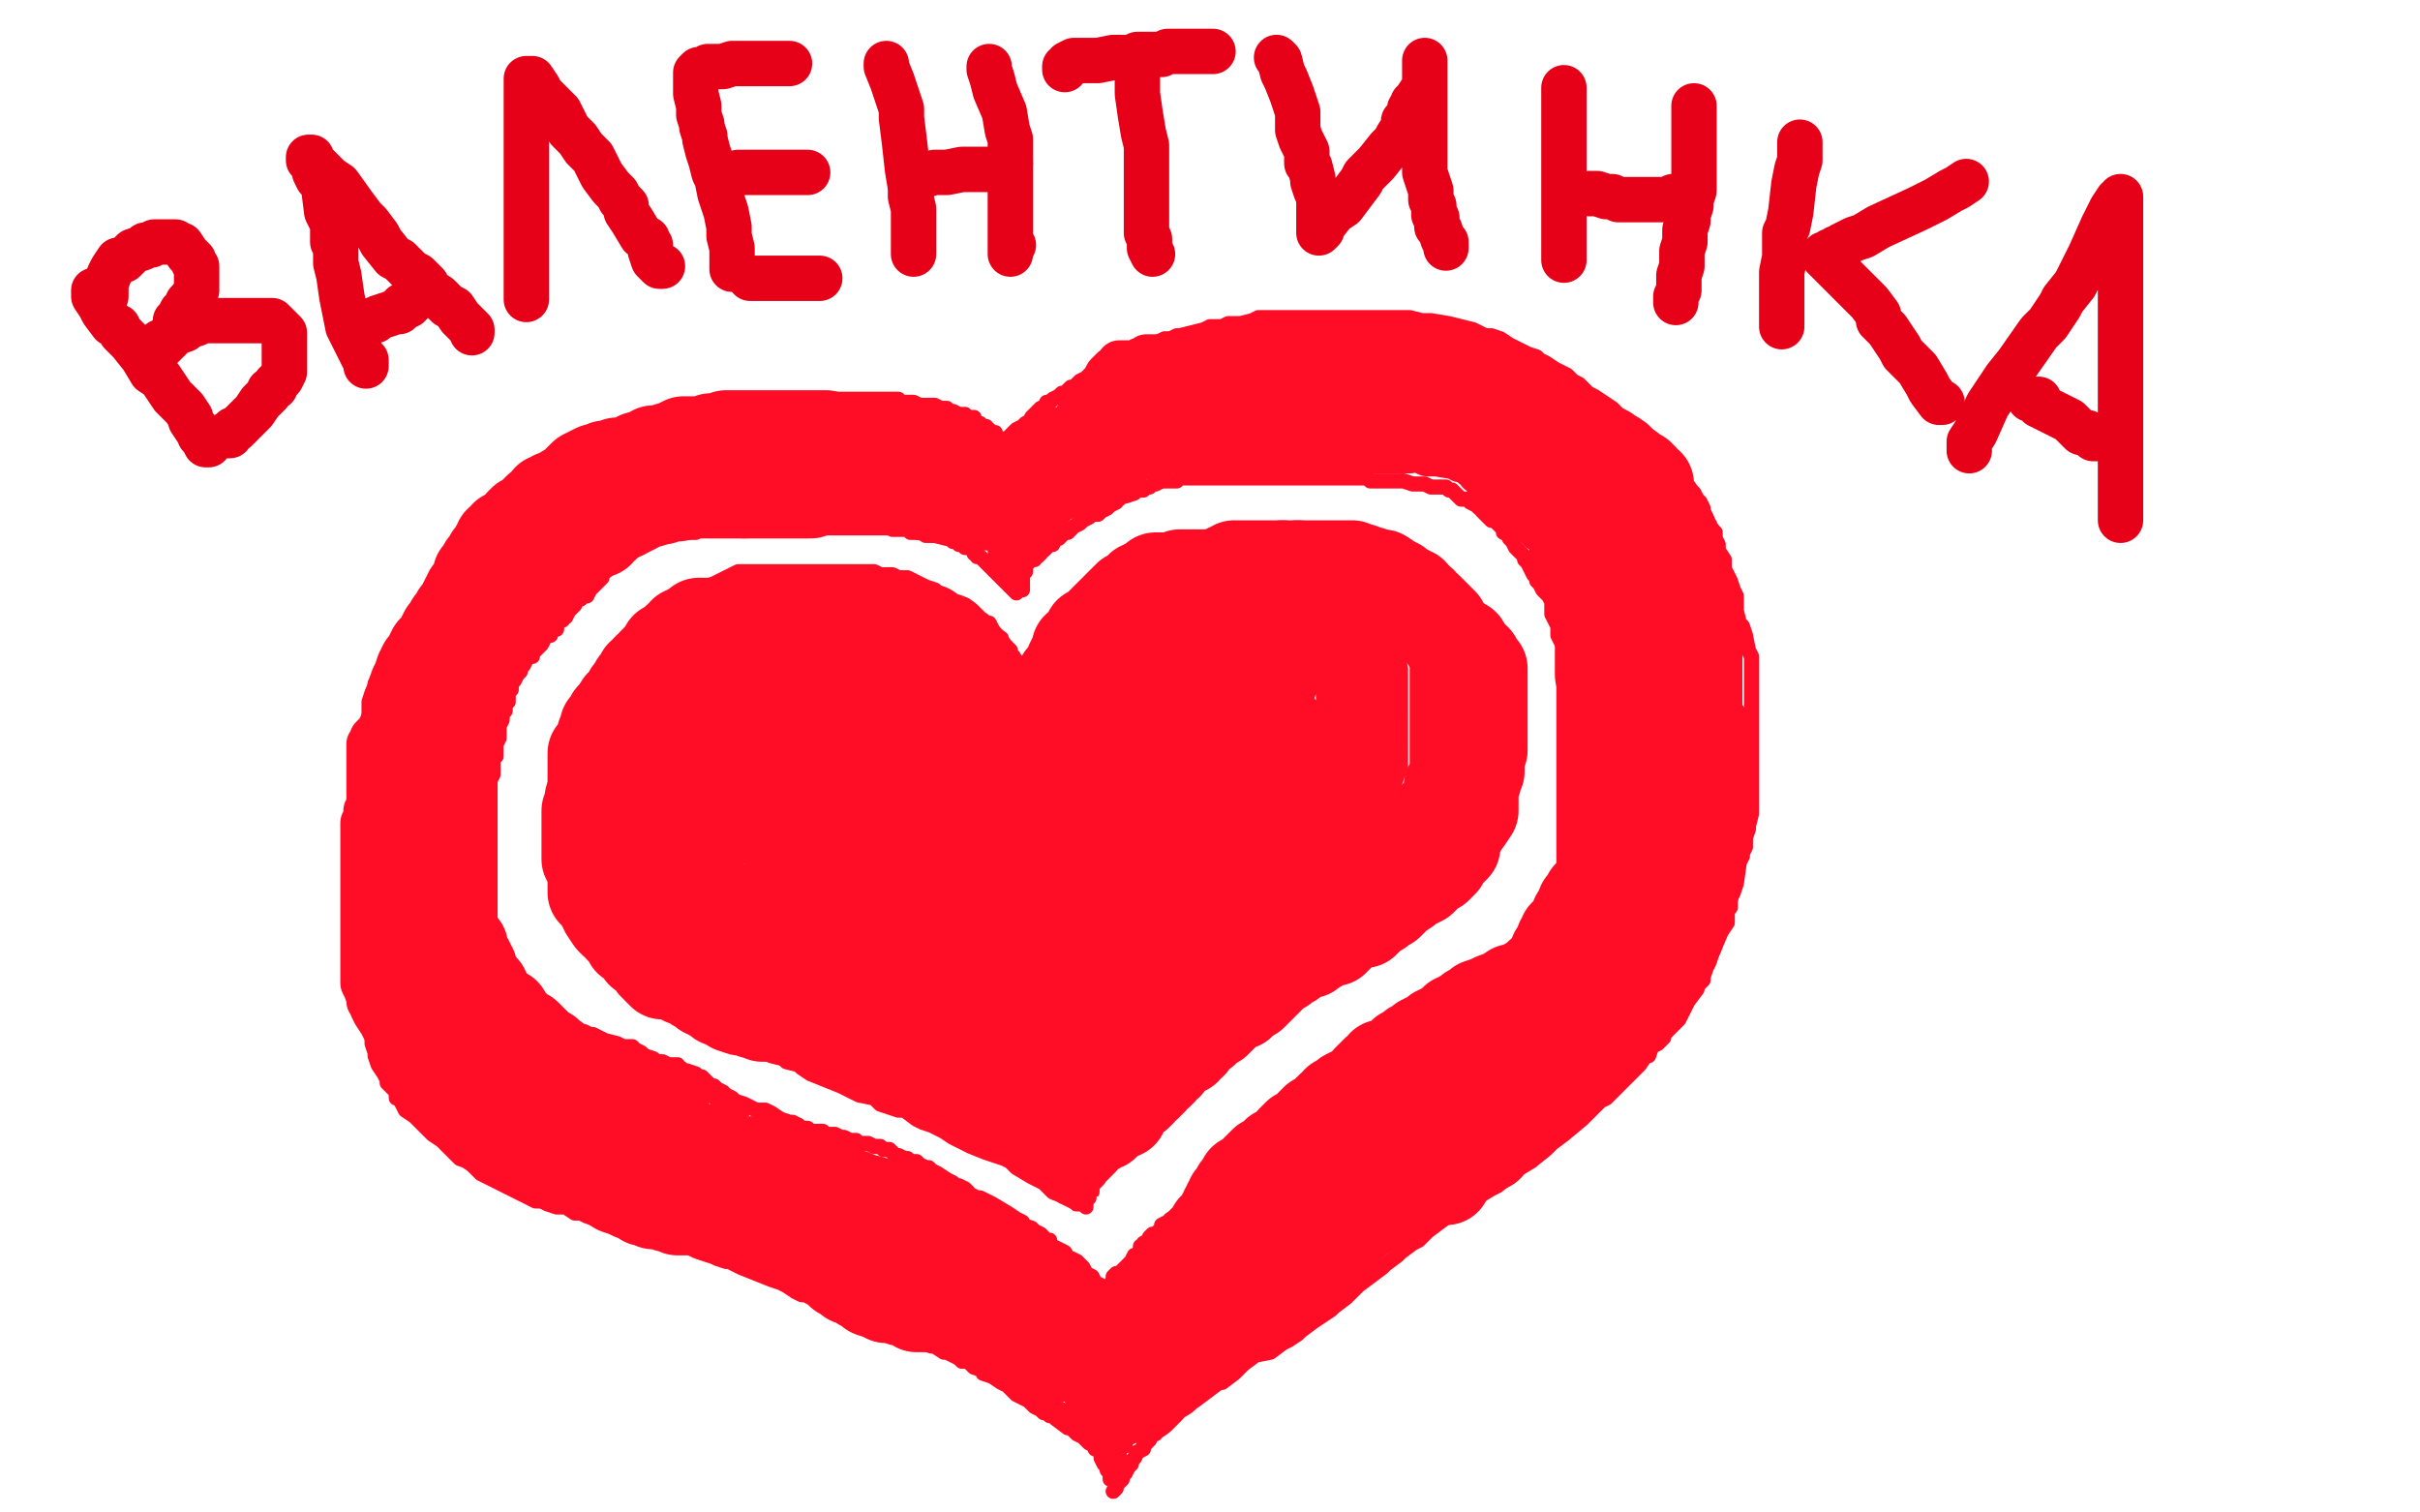 <?xml version="1.0" standalone="no"?>
<!DOCTYPE svg PUBLIC "-//W3C//DTD SVG 1.1//EN"
"http://www.w3.org/Graphics/SVG/1.1/DTD/svg11.dtd">

<svg width="800" height="500" version="1.1" xmlns="http://www.w3.org/2000/svg" xmlns:xlink="http://www.w3.org/1999/xlink" style="stroke-antialiasing: false"><desc>This SVG has been created on https://colorillo.com/</desc><rect x='0' y='0' width='800' height='500' style='fill: rgb(255,255,255); stroke-width:0' /><polyline points="328,279 328,278 328,278 328,277 328,277 327,275 327,275 326,273 326,273 325,271 325,271 324,269 324,269 323,267 323,267 322,265 322,265 320,262 320,262 320,261 320,261 317,259 314,256 311,253 308,252 305,250 303,249 297,247 295,246 289,244 286,244 277,243 273,243 265,243 261,243 251,243 247,244 238,244 228,247 222,249 220,250 212,254 208,257 206,258 202,261 200,263 197,266 195,267 193,270 192,272 188,276 187,281 185,282 184,287 183,289 182,293 182,295 181,297 181,299 181,300 181,306 183,313 183,315 184,317 186,322 187,324 190,330 196,336 201,341 203,343 208,348 210,350 214,354 216,356 221,359 223,361 228,364 231,366 233,367 238,371 246,375 253,378 256,380 264,382 268,385 276,389 281,391 290,395 293,397 301,400 304,402 310,404 313,406 317,408 319,410 323,412 337,427 340,431 341,432 344,436 345,437 346,441 348,444 350,447 351,449 353,454 356,461 357,464 357,465 357,467 358,467" style="fill: none; stroke: #d80318; stroke-width: 30; stroke-linejoin: round; stroke-linecap: round; stroke-antialiasing: false; stroke-antialias: 0; opacity: 1.0"/>
<polyline points="334,287 334,286 334,286 335,285 335,285 336,283 336,283 341,278 341,278 345,272 345,272 349,268 349,268 355,262 355,262 358,259 358,259 363,256 363,256 365,255 365,255 369,253 373,252 379,250 382,249 387,248 390,248 398,248 413,252 423,256 429,258 438,263 443,265 452,272 457,275 467,282 472,287 481,295 484,298 491,305 496,313 500,323 501,329 501,332 501,339 501,343 499,349 497,352 494,359 492,362 488,369 485,372 480,377 477,380 471,385 468,388 462,394 460,396 455,399 452,402 447,406 445,407 439,412 437,414 431,418 429,421 425,424 423,425 419,429 414,433 411,437 409,438 405,442 404,443 399,447 398,449 396,451 395,451 393,453 393,454 391,456 389,459 387,460 386,462 386,463 384,464 384,465 383,467 382,467 381,469 380,472 379,473 379,474 379,475 378,476 378,478 378,479 377,479 377,480 376,480 375,482 373,483 372,484 372,485 371,486 371,487 371,488 371,489 371,490 370,488 369,487 368,484 367,484 367,482 364,479 363,478 361,477" style="fill: none; stroke: #d80318; stroke-width: 30; stroke-linejoin: round; stroke-linecap: round; stroke-antialiasing: false; stroke-antialias: 0; opacity: 1.0"/>
<polyline points="257,303 260,303 260,303 264,303 264,303 268,302 268,302 274,301 274,301 291,294 291,294 296,290 296,290 301,287 301,287 308,277 308,277 308,276 308,276 305,274 305,274 289,272 289,272 277,272 277,272 262,272 222,279 201,288 197,290 195,291 197,291 225,281 266,270 283,265 321,251 332,246 329,246 319,245 255,249 234,252 195,258 184,261 188,261 197,259 212,257 237,256 296,251 324,248 356,245 364,244 367,244 362,243 350,242 302,238 274,237 221,234 199,232 172,230 167,230 165,230 176,228 241,224 292,224 310,225 330,225 332,225 325,225 312,225 294,226 255,226 236,226 209,226 199,227 190,228 190,229 192,230 217,234 248,237 337,244 466,253 519,256 533,256 539,256 533,256 520,256 462,252 426,249 367,244 314,242 306,242 310,243 318,243 352,244 383,245 441,248 464,250 488,251 493,251 494,251 485,252 445,256 412,258 354,261 331,263 303,266 291,267 284,269 287,269 296,270 332,270 365,271 438,276 471,278 516,281 528,282 536,282 533,282 477,284 411,284 383,280 333,279 317,279 299,279 297,279 299,279 315,281 333,284 393,290 424,293 469,298 484,299 498,299 495,299 435,296 377,291 355,291 325,293 315,294 310,296 316,299 369,305 442,312 475,314 532,315 549,315 568,314 571,313 566,313 554,314 534,315 462,318 426,320 351,324 322,328 317,329 323,329 334,329 354,329 417,329 453,332 517,339 537,340 555,343 556,343 554,343 547,344 532,345 510,347 485,348 440,351 428,352 410,355 406,356 410,357 421,357 464,359 498,363 554,366 571,367 586,368 583,368 572,369 551,372 490,375 465,376 431,378 419,379 405,380 409,381 420,382 438,383 467,386 498,390 552,396 565,397 575,399 572,399 512,401 439,399 405,397 358,396 346,397 337,398 342,400 403,407 507,417 537,420 541,420 532,420 514,420 484,420 412,414 379,413 330,413 302,414 303,416 352,423 419,431 450,435 487,440 496,441 493,441 486,442 406,445 343,441 318,441 293,441 287,441 287,442 289,443 315,449 402,459 463,464 469,464 465,464 454,465 412,465 387,465 353,463 341,464 332,464 334,465 383,472 438,480 458,483 476,486 474,486 467,487 417,489 392,490 384,490 379,491 393,495 404,497 319,493 317,493 320,492 338,490 354,490 397,492 416,492 429,490 437,490 442,489 437,488 425,487 408,486 383,484 308,480 271,479 259,479 251,479 253,479 272,478 291,475 349,472 380,469 426,464 441,462 449,461 452,459 447,458 436,455 391,449 354,444 318,438 242,430 168,418 158,416 163,416 173,416 219,417 255,419 321,422 346,423 372,423 375,423 374,423 369,422 337,419 306,418 247,411 224,408 199,407 193,406 194,406 199,406 212,407 231,409 294,412 391,416 422,416 428,415 429,415 428,415 411,412 389,409 316,400 279,397 217,389 200,388 183,386 184,386 189,386 217,387 300,390 340,393 352,394 359,394 356,394 312,391 225,381 184,376 173,375 166,374 173,374 230,377 299,380 329,380 366,381 374,381 376,381 363,378 346,376 286,368 193,357 163,353 157,352 158,352 175,352 193,352 248,355 331,360 332,360 330,360 315,357 298,354 249,348 220,342 177,332 165,330 158,328 165,328 175,328 216,330 242,332 293,334 302,334 299,332 293,330 262,323 193,308 177,304 163,302 162,302 180,300 206,300 218,300 235,300 238,300 236,300 209,292 184,287 174,285 164,282 165,282 170,282 190,283 202,284 218,285 220,285 219,284 214,283 179,275 161,271 157,270 155,270 158,270 163,270 169,270 181,271 179,269 178,268 176,268 175,268" style="fill: none; stroke: #ffffff; stroke-width: 30; stroke-linejoin: round; stroke-linecap: round; stroke-antialiasing: false; stroke-antialias: 0; opacity: 1.0"/>
<polyline points="319,200 318,200 318,200 317,200 317,200 315,199 315,199 313,198 313,198 312,197 312,197 310,196 310,196 309,195 309,195 306,194 306,194 302,192 302,192 300,191 297,191 295,190 291,190 289,189 284,189 279,189 275,189 273,189 270,189 268,189 263,189 261,189 257,189 255,189 251,189 250,189 247,189 244,189 240,191 236,193 233,194 232,195 231,196 230,196 228,198 227,199 225,201 224,202 222,202 221,204 220,206 219,206 218,208 216,210 214,212 213,214 211,216 210,219 208,221 208,223 207,224 206,225 205,227 204,229 203,230 203,231 202,233 202,234 202,235 201,237 200,240 200,242 200,243 199,246 199,248 199,250 199,252 199,253 199,254 199,257 199,260 199,261 199,263 199,264 199,266 199,267 199,271 199,272 199,275 199,276 199,279 199,283 199,287 199,288 199,292 199,293 201,296 202,299 203,300 204,303 205,304 205,306 208,310 210,314 211,316 212,317 214,320 215,321 216,323 218,324 220,326 221,327 223,330 225,330 227,332 228,333 230,334 231,335 234,337 235,338 237,340 239,340 242,342 244,344 248,345 249,346 253,348 255,349 259,350 260,351 264,352 265,353 268,355 273,357 278,359 282,361 284,362 289,363 291,365 294,366 297,367 299,367 303,370 305,371 308,372 312,374 315,376 321,379 326,381 329,382 332,383 334,384 336,386 341,389 345,391 348,394 350,395 352,396 353,397 355,398 356,400 358,401 358,402 359,402 360,403 360,404 360,405 363,405 364,404" style="fill: none; stroke: #ff0f27; stroke-width: 5; stroke-linejoin: round; stroke-linecap: round; stroke-antialiasing: false; stroke-antialias: 0; opacity: 1.0"/>
<polyline points="319,201 319,202 319,202 320,202 320,202 322,204 322,204 323,204 323,204 324,205 324,205 325,205 325,205 326,206 326,206 327,206 327,206 328,208 328,208 329,210 331,211 331,212 332,213 333,214 334,215 334,216 335,217 335,219 336,220 337,221 337,222 337,223 338,223 338,224 338,225 338,226 339,224 339,223 340,222 340,221 340,220 341,219 342,218 342,217 344,216 344,215 346,213 346,212 348,211 348,210 349,208 350,207 350,206 351,206 351,205 353,202 355,201 356,200 356,199 357,199 358,198 359,197 361,195 362,194 364,193 365,192 366,192 368,190 371,188 374,187 375,186 376,186 377,185 379,185 382,184 387,183 390,183 391,182 394,182 395,182 397,182 398,182 400,182 402,182 403,182 405,182 407,182 409,182 410,182 412,182 415,182 417,182 418,182 420,182 421,182 422,183 424,183 427,184 428,184 429,184 430,184 433,185 434,186 435,187 437,188 439,189 442,191 443,192 444,193 446,194 447,196 448,196 452,200 453,201 453,202 454,203 455,204 456,204 456,205 457,206 457,207 458,208 458,209 460,211 461,213 461,214 461,215 462,216 462,217 463,221 463,222 463,224 463,225 463,226 463,229 463,233 463,236 463,237 463,238 463,240 463,241 463,243 463,245 463,248 463,249 463,251 463,252 463,253 463,254 462,256 461,259 461,262 460,264 460,265 459,266 459,267 458,269 458,270 456,272 455,277 453,280 453,282 451,285 451,286 449,289 449,290 447,293 447,294 444,297 444,299 442,301 440,305 438,309 434,313 431,316 431,318 427,321 426,322 423,325 423,326 421,328 420,328 418,331 417,331 414,334 413,336 410,338 406,340 405,342 403,344 401,346 399,348 397,350 395,351 395,352 394,353 389,357 388,359 387,361 385,362 383,364 382,366 379,370 378,371 377,372 375,373 375,374 374,376 373,377 372,378 372,379 370,381 369,381 369,383 368,383 368,384 367,385 366,386 365,387 363,389 363,390 362,391 361,392 361,394 360,394 360,395 359,395 359,396 359,397 358,397 357,398 356,399 356,401 355,401 355,402 354,403 354,404 354,405 353,406 353,407 353,408 353,409" style="fill: none; stroke: #ff0f27; stroke-width: 5; stroke-linejoin: round; stroke-linecap: round; stroke-antialiasing: false; stroke-antialias: 0; opacity: 1.0"/>
<polyline points="381,416 380,415 380,415 379,414 379,414 378,414 378,414 376,414 376,414 374,415 374,415 372,417 372,417 371,418 371,418 370,418 370,418 369,418 369,416 369,414 369,412 369,410 369,408 369,407 369,406 369,405 368,405 367,405 365,405 364,406 363,406 362,406 361,406 361,405 362,404 363,403 363,404 362,405 361,406 361,407 360,407 359,408 358,408 355,408 353,408 352,408 351,408 348,408 347,407 346,406 346,405 345,404 346,404 347,405 348,405 350,406 351,407 353,408 354,409 357,410 358,411 359,412" style="fill: none; stroke: #ffffff; stroke-width: 15; stroke-linejoin: round; stroke-linecap: round; stroke-antialiasing: false; stroke-antialias: 0; opacity: 1.0"/>
<polyline points="360,395 360,396 360,396 359,396 359,396 359,397 359,397 359,398 359,399" style="fill: none; stroke: #ff0d26; stroke-width: 5; stroke-linejoin: round; stroke-linecap: round; stroke-antialiasing: false; stroke-antialias: 0; opacity: 1.0"/>
<polyline points="358,398 357,398 357,398 356,398" style="fill: none; stroke: #ff0d26; stroke-width: 5; stroke-linejoin: round; stroke-linecap: round; stroke-antialiasing: false; stroke-antialias: 0; opacity: 1.0"/>
<polyline points="256,267 255,266 255,266 254,266 254,266 251,264 251,264 250,264 250,264 247,262 247,262 246,261 246,261 245,261 245,261 244,260 244,260 243,259 243,259 241,259 241,259 240,258 237,258 236,258 235,257 234,257 233,257 233,256 232,256 230,254 228,253 228,252 227,251 226,250 225,249 224,248 224,247 223,247 223,246 222,245 222,244 221,244 221,243 221,242 221,241 220,241 220,240 220,239 220,238 220,237 220,236 220,234 220,233 220,232 220,231 220,230 221,230 221,229 221,228 221,227 222,226 222,225 222,224 222,223 223,223 223,222 224,222 224,221 225,220 225,219 226,219 226,218 227,218 227,217 228,217 228,216 229,215 230,215 230,214 231,214 231,213 232,212 233,212 234,211 235,210 236,209 237,209 237,208 238,207 239,206 240,206 241,206 242,205 243,204 244,204 245,203 247,203 248,203 249,203 250,203 251,203 252,203 253,203 255,203 257,203 259,203 260,203 262,203 263,203 264,203 265,203 266,203 267,203 268,203 269,203 271,203 272,203 273,203 274,203 276,203 277,203 278,203 279,203 280,203 281,203 282,203 283,203 284,203 285,203 286,203 287,203 289,203 290,203 291,204 292,204 293,205 294,205 295,205 296,205 297,206 298,206 299,207 301,207 302,208 304,208 305,208 306,208 307,208 308,209 309,210 310,210 311,211 312,211 313,211 313,212 314,212 315,213 316,215 317,215 318,216 319,217 320,218 321,219 322,221 323,222 324,224 325,225 326,226 326,227 326,228 326,229 327,230 327,231 328,232 328,233 328,235 328,237 328,238 328,239 328,240 328,241 328,243 328,244 327,244 326,244 325,244 324,244 323,244 321,242 319,240 318,240 317,239 315,238 313,237 313,236 311,235 309,233 307,232 304,231 303,230 300,229 299,228 296,228 295,227 293,227 292,227 290,226 289,226 286,226 285,226 283,226 281,226 279,226 277,226 275,226 274,226 271,227 267,227 264,228 262,229 260,229 259,230 258,230 256,230 255,230 254,231 252,231 251,232 249,233 247,234 245,235 244,236 243,236 243,237 242,238 242,239 242,240 243,242 244,242 245,242 246,242 248,242 250,241 252,241 258,241 260,241 265,240 271,239 277,239 281,239 282,239 287,239 289,239 295,239 296,239 298,239 299,240 302,241 305,241 306,241 306,242 306,243 305,244 303,245 300,246 298,246 293,248 290,248 282,249 279,250 274,251 267,252 265,252 263,253 261,254 259,254 255,256 253,257 253,259 251,262 250,263 249,265 248,265 248,267 247,268 245,269 245,270 243,271 242,271 241,269 239,268 236,266 235,264 232,261 229,258 228,256 227,255 226,254 225,252 225,251 223,249 223,248 223,247 222,246 222,245 222,244 222,243 222,242 222,241 222,240 222,239 221,239 220,239 220,240 218,241 218,242 217,242 217,243 217,244 216,245 215,247 215,248 215,249 215,251 215,252 215,253 215,254 215,255 216,255 216,257 216,258 216,259 216,260 216,261 216,262 216,263 216,264 216,265 216,266 216,267 216,268 216,269 216,270 216,271 216,272 216,273 216,274 216,275 216,276 216,277 216,278 216,280 216,281 216,282 216,283 216,284 216,285 216,286 216,287 216,288 216,289 216,290 217,291 218,292 218,293 219,295 219,296 220,296 220,297 221,297 221,298 221,299 222,299 223,301 224,302 225,303 226,303 226,304 226,305 227,306 227,307 228,308 228,309 229,309 229,310 230,311 231,312 232,312 232,313 231,313 230,313 230,312 230,311 229,311 228,310 228,309 227,309 227,308 226,307 225,307 225,306 224,306" style="fill: none; stroke: #ff0d26; stroke-width: 30; stroke-linejoin: round; stroke-linecap: round; stroke-antialiasing: false; stroke-antialias: 0; opacity: 1.0"/>
<polyline points="234,303 234,305 234,306 236,307 236,308 236,309 237,310 238,311 238,312 238,313 238,314 239,315 239,316 240,317 240,318 240,319 239,319 238,319 237,319 237,318" style="fill: none; stroke: #ff0d26; stroke-width: 30; stroke-linejoin: round; stroke-linecap: round; stroke-antialiasing: false; stroke-antialias: 0; opacity: 1.0"/>
<polyline points="233,293 233,294 233,294 233,295 233,295 233,296 233,296 233,298 233,298 233,299 233,299 233,300 233,300 233,301 233,301 234,303 234,303" style="fill: none; stroke: #ff0d26; stroke-width: 30; stroke-linejoin: round; stroke-linecap: round; stroke-antialiasing: false; stroke-antialias: 0; opacity: 1.0"/>
<polyline points="237,318 237,319 238,319 239,320 240,321 241,322 242,323 243,323 244,324 245,325 246,325 247,325 248,325 249,326 250,326 251,326 252,327 253,327 254,328 255,329 256,329 257,329 257,330 258,330 260,331 261,331 262,331 263,331 264,332 265,332 266,332 267,333 268,333 269,333 270,333 271,333 272,334 273,334 274,334 274,335 273,335 272,335 271,335 270,335 269,334 269,333 268,333 268,332 267,332 265,331 264,331 263,331 262,330 261,330 260,330 259,330 258,330 257,330 256,330 256,331 256,332 257,333 257,334 258,334 259,334 260,335 262,335 263,336 264,336 265,336 266,336 267,337 269,337 270,337 271,337 272,337 273,337 274,338 276,338 277,338 279,339 280,339 281,339 282,339 282,340 283,340 285,341 286,341 285,341 284,341 283,341 282,341 281,341 280,341 280,342 281,342 283,343 284,343 285,344 286,344 287,345 289,345 290,345 291,346 292,346 293,346 293,347 294,347 295,348 296,349 297,349 297,350 299,351 300,352 301,353 303,354 304,355 305,355 307,355 308,355 309,355 310,355 311,356 312,356 313,356 313,357 314,357 315,357 316,357 316,358 317,358 318,359 319,360 320,360 320,361 321,361 322,362 323,362 324,364 325,364 326,365 327,365 327,366 328,366 329,367 330,367 331,368 332,368 333,368 334,368 335,368 336,368 337,368 338,368 339,369 340,369 342,370 343,371 344,372 344,373 345,374 345,375 346,375 347,375 347,376 348,376 348,377 349,377 350,377 351,377 352,377 353,377 354,377 354,376 354,375 354,374 354,373 354,372 354,371 355,370 356,369 357,368 358,368 359,367 359,366 360,366 361,365 362,364 363,363 364,362 364,361 365,361 366,360 367,359 368,358 369,358 369,357 370,357 370,356 371,356 371,355 372,354 373,354 373,353 374,353 374,352 375,352 375,351 376,350 377,349 378,349 379,348 379,347 380,347 380,346 381,345 383,344 384,344 385,343 385,342 386,342 387,341 387,340 388,340 389,339 390,339 390,338 391,338 391,337 392,337 393,336 393,335 394,335 396,334 396,333 397,332 399,332 399,331 400,330 402,329 403,328 405,327 405,326 406,325 408,324 409,322 410,322 411,321 412,320 413,319 414,318 415,317 416,317 416,316 417,315 419,314 420,314 420,313 421,312 422,311 423,310 423,309 424,308 425,307 426,305 427,304 427,303 428,302 428,301 429,301 430,300 430,299 431,298 431,297 432,297 432,296 433,296 434,295 435,294 435,293 436,293 436,292 437,291 437,290 438,289 438,288 438,286 439,285 439,283 439,282 439,281 439,280 440,280 440,279 440,278 440,277 440,276 440,275 441,274 441,273 443,271 443,270 444,268 444,266 444,265 444,264 445,264 445,263 445,262 446,260 446,259 446,258 447,257 447,256 447,255 447,253 447,252 447,251 447,249 448,248 448,247 448,246 449,244 449,243 449,242 449,241 449,239 449,238 449,237 450,234 450,233 450,232 450,231 450,230 450,229 450,228 450,227 450,226 450,225 450,224 450,223 450,222 450,221 450,220 450,219 450,218 450,217 450,216 450,215 450,214 450,213 450,212 449,212 449,211 448,211 448,210 447,210 447,209 446,208 445,208 445,207 444,206 444,205 443,205 442,204 441,203 441,202 440,202 440,201 439,201 438,200 437,199 437,198 436,198 435,198 435,197 434,197 434,196 432,195 431,195 431,194 430,193 429,193 429,192 428,192 427,192 426,192 425,191 423,191 422,190 421,190 420,190 416,190 414,190 413,190 412,190 411,190 410,190 409,190 407,190 406,190 404,190 402,190 401,190 400,190 399,190 398,190 397,190 396,190 395,190 394,190 392,190 391,190 390,190 389,191 388,191 387,191 386,191 385,191 384,191 383,191 382,191 382,192 381,192 380,193 379,193 378,194 377,194 377,195 376,195 375,196 375,197 374,197 373,197 373,198 372,198 372,199 371,199 370,200 369,201 369,202 368,202 367,203 366,204 365,205 365,206 364,206 362,208 362,209 360,209 360,210 359,211 358,212 358,213 357,214 356,214 356,215 356,216 355,217 354,219 354,220 354,221 353,223 352,223 352,224 351,224 351,226 350,227 350,228 350,229 349,230 349,231 349,232 348,233 348,234 347,236 347,237 346,240 346,241 346,242 346,243 346,244 345,246 345,249 345,250 345,252 345,253 345,254 345,256 345,257 345,258 345,259 345,260 345,263 345,264 345,265 345,267 344,268 344,269 344,271 344,273 344,274 344,277 344,278 344,280 344,281 344,283 344,288 344,291 344,293 344,298 344,299 344,302 344,303 344,306 344,308 344,310 344,315 344,317 344,318 344,320 344,321 344,323 344,324 344,326 344,327 344,329 344,331 344,332 344,335 344,337 344,338 344,340 344,342 344,343 344,345 344,346 344,347 344,349 344,350 344,351 344,352 344,353 344,354 344,355 344,356 345,356 345,357 346,358 346,359 347,358 348,356 350,355 352,351 353,350 355,349 357,345 359,340 361,336 362,333 364,328 366,325 368,320 369,318 371,315 371,314 373,311 374,310 376,306 382,298 387,291 389,288 391,285 393,282 395,277 397,276 400,271 401,269 403,265 405,260 407,256 408,254 411,248 413,244 414,241 416,238 417,235 419,230 421,224 422,220 422,219 422,218 422,216 422,214 422,212 422,211 422,210 421,210 420,209 418,209 417,209 410,213 406,214 404,215 399,217 398,218 395,219 394,220 392,222 391,222 388,224 384,228 381,230 378,233 376,236 375,238 373,241 373,243 370,248 370,250 368,254 366,261 366,262 365,266 363,275 362,282 361,286 361,291 361,293 361,297 361,298 361,301 361,302 361,305 361,307 361,311 361,313 362,311 363,308 367,300 370,294 379,277 381,273 382,270 383,267 386,261 388,258 392,247 395,240 397,238 397,237 399,236 402,234 407,233 408,233 412,233 413,233 415,233 416,233 417,233 418,234 419,236 420,237 421,239 422,239 422,241 422,242 422,245 422,246 422,250 422,251 420,254 419,257 418,261 416,266 414,269 413,271 411,274 410,277 408,281 407,283 404,287 402,289 399,293 399,294 397,298 395,299 394,301 391,306 389,307 387,310 386,311 384,313 382,315 381,316 380,316 379,317 379,318 378,318 377,319 375,320 375,321 374,321 372,321 369,321 366,321 365,321 364,321 362,322 361,322 359,323 358,324 355,325 354,325 352,325 349,327 346,328 345,329 341,330 338,332 337,333 336,333 334,334 333,334 332,335 329,335 327,335 325,335 324,335 322,335 321,335 319,335 318,334 316,333 315,332 313,331 309,329 307,328 305,327 300,324 297,322 295,321 292,320 291,319 288,318 286,317 283,316 280,315 276,313 275,312 271,311 270,310 268,309 267,309 265,308 261,307 258,306 257,306 256,305 255,304 255,303 255,302 255,300 255,299 256,297 258,295 261,294 262,294 266,294 269,293 274,293 277,294 281,296 285,297 290,299 293,301 300,303 307,307 314,310 318,312 321,313 326,315 328,316 332,316 334,316 335,315 336,313 337,310 337,306 334,302 333,299 331,298 327,295 325,293 322,291 319,290 316,287 309,284 302,282 296,282 294,282 289,282 287,282 283,282 281,282 277,282 276,282 274,282 273,282 272,281 272,280 271,280 271,279 271,277 271,276 272,275 273,274 278,272 281,270 289,267 293,267 302,267 306,266 313,266 316,266 319,266 322,266 326,266 329,267 331,268 337,270 339,271 342,271 343,271 344,272 344,273 345,274 345,275 345,276" style="fill: none; stroke: #ff0d26; stroke-width: 30; stroke-linejoin: round; stroke-linecap: round; stroke-antialiasing: false; stroke-antialias: 0; opacity: 1.0"/>
<polyline points="354,391 354,392 354,392 354,393 354,393 355,393 356,392 357,391 358,390 359,390 359,391 359,392 358,392 357,393" style="fill: none; stroke: #ff0d26; stroke-width: 5; stroke-linejoin: round; stroke-linecap: round; stroke-antialiasing: false; stroke-antialias: 0; opacity: 1.0"/>
<polyline points="357,394 356,395 356,395 356,393 357,392 358,391 358,390 359,390 359,389 359,388 359,387 359,386" style="fill: none; stroke: #ff0d26; stroke-width: 5; stroke-linejoin: round; stroke-linecap: round; stroke-antialiasing: false; stroke-antialias: 0; opacity: 1.0"/>
<polyline points="238,206 237,206 237,206 236,206 236,206 235,206 235,206 234,206 234,206 233,206 233,206 231,206 231,206 231,207 231,207 230,207 230,207 229,208 229,208 228,208 227,209 226,209 226,210 225,211 224,211 223,212 222,213 221,214 220,214 220,215 219,216 219,217 218,217 217,218 217,219 216,219 216,220 215,221 214,221 214,222 213,223 212,223 212,224 211,225 210,226 210,227 209,229 208,229 208,230 207,231 206,232 206,233 205,233 205,235 204,235 204,236 203,238 202,240 201,241 201,242 201,244 201,245 200,246 200,248 200,249 200,251 200,252 200,254 200,255 200,256 200,258 200,260 200,261 200,262 200,263 200,265 200,266 200,267 200,268 200,269 200,270 200,272 200,273 200,275 201,275 201,276 201,278 201,279 202,279 202,281 203,282 203,283 204,284 204,285 205,285 207,288 207,289 208,289 209,290 210,291 211,293 212,294 213,295 214,295 214,296 215,298 217,299 218,300 219,301 220,302 221,304 223,304 224,306 225,307 227,308 229,310 231,313 233,315 234,316 236,318 238,319 240,320 241,321 244,321 246,321" style="fill: none; stroke: #ff0d26; stroke-width: 30; stroke-linejoin: round; stroke-linecap: round; stroke-antialiasing: false; stroke-antialias: 0; opacity: 1.0"/>
<polyline points="219,322 218,321 218,321 217,320 217,320 217,319 217,319 216,319 216,318 215,317 214,316 213,315 212,315 212,314 211,313 211,312 210,312 209,311 209,310 208,309 207,307 206,305 205,304 205,303 205,302 204,301 204,298 203,297 203,295 202,293 202,291 202,289 202,288 202,286 202,285 202,283 202,282 202,279 202,278 202,277 202,276 202,275 202,273 202,272 202,271 202,269 202,266 202,264 202,263 202,261 202,258 202,257 202,256 202,255 202,254 201,254 200,255 199,257 199,259 198,259 197,262 195,264 195,266 194,268 194,269 194,271 194,272 194,274 194,276 194,277 194,278 194,281 194,282 194,283 194,284 195,285 195,286 196,288 196,289 196,291 196,292 196,293 196,294 196,295 197,296 198,297 199,299 200,299 200,301 202,304 203,305 204,305 205,307 207,308 207,309 208,311 210,311 211,313 213,314 215,315 215,316 216,317 217,317 218,318 220,319 221,320 223,321 224,322 226,324 228,324 229,325 230,326 232,326 233,328 234,328 235,329 236,329 237,329 238,331 240,331 242,333 245,334 246,334 247,334 249,335 250,335 252,335 252,336 254,336 257,336 259,337 260,337 261,337 263,338 265,339 266,339 268,339 269,339 270,340 272,340 273,341 274,341 275,341 277,341 279,342 280,342 284,343 286,344 288,344 290,347 293,347 296,349 301,352 303,352 305,353 306,353 308,353 309,353" style="fill: none; stroke: #ff0d26; stroke-width: 30; stroke-linejoin: round; stroke-linecap: round; stroke-antialiasing: false; stroke-antialias: 0; opacity: 1.0"/>
<polyline points="307,353 306,353 306,353 303,351 303,351 301,350 301,350 300,348 300,348 298,347 298,347 297,346 297,346 296,345 296,345 295,344 293,343 292,341 290,341 288,339 287,339 285,338 285,337 283,336 282,335 280,335 279,334 277,333 275,332 272,330 271,329 270,329 269,328 267,327 266,326 264,326 261,325 258,325 256,324 255,324 254,323 253,323 251,322 248,322 247,321 246,321 243,320 242,319 241,318 240,317 238,317 237,317 236,317 233,315 232,314 230,313 230,312 228,312 227,311 225,310 224,309 224,308 223,308 223,307 221,306 220,305 218,303 216,302 215,302 214,301 214,300 212,299 212,298 210,297 209,296 208,295 208,294 207,293 206,291 205,291 205,289 204,288 204,287 203,286 202,283 202,281 202,279 201,278 201,276 201,275 201,274 200,274 200,273 200,272 199,271 199,270 199,268 198,265 197,264 197,262 197,261 197,260 196,259 196,258 196,257 196,256 196,255 196,253 196,252 196,251 196,250 196,249 197,248 198,246 199,245 199,244 199,243 200,242 200,240 201,239 202,239 202,237 204,236 204,235 205,234 207,233 208,231 209,229 210,229 213,226 214,225 217,223 220,222 223,219 224,218 227,217" style="fill: none; stroke: #ff0d26; stroke-width: 30; stroke-linejoin: round; stroke-linecap: round; stroke-antialiasing: false; stroke-antialias: 0; opacity: 1.0"/>
<polyline points="376,208 376,207 376,207 376,206 376,206 377,205 377,205 377,204 377,204 378,203 378,203 380,201 380,201 382,199 382,199 383,199 385,198 386,198 387,197 389,196 390,195 390,194 392,194 393,193 394,193 395,192 397,191 398,191 401,191 403,190 404,189 405,189 406,189 406,188 407,188 408,188 408,187 409,187 412,187 416,187 418,187 420,187 424,187" style="fill: none; stroke: #ff0d26; stroke-width: 30; stroke-linejoin: round; stroke-linecap: round; stroke-antialiasing: false; stroke-antialias: 0; opacity: 1.0"/>
<polyline points="429,187 431,187 432,187 433,187 434,187 435,187 436,187 438,187 440,187 441,187 442,187 444,187 445,187 446,187 447,187 449,188 450,188 452,189 453,189 455,190 456,190 457,190 460,192 462,193 464,195 465,195 466,196 467,196 468,198 470,200 471,201 472,202 472,203 474,205 475,206 475,207 476,208 477,210 479,213 480,215 481,216 481,217 481,219 481,222 481,223 481,224 481,225 481,226 481,227 481,229 481,232 481,235 481,236 481,238 481,239 481,240 481,243 481,246 481,248 481,249 481,250 481,251 481,252 481,254 481,255 481,257 480,259 479,260 479,262 478,265 477,267 476,269 475,269 474,271 473,273 471,275 471,277 470,277 469,279 467,280 467,281 466,282 464,283 464,284 462,285 462,286 461,287 460,287 458,289 456,291 456,292 455,293 454,294 452,295" style="fill: none; stroke: #ff0d26; stroke-width: 30; stroke-linejoin: round; stroke-linecap: round; stroke-antialiasing: false; stroke-antialias: 0; opacity: 1.0"/>
<polyline points="424,187 425,187 426,187 428,187 429,187" style="fill: none; stroke: #ff0d26; stroke-width: 30; stroke-linejoin: round; stroke-linecap: round; stroke-antialiasing: false; stroke-antialias: 0; opacity: 1.0"/>
<polyline points="452,295 451,296 450,297 449,298 448,299 447,300 446,301 445,302 443,304 442,304 439,306 438,306 437,306 437,307 435,307 435,308 434,309 432,310 431,311 430,312 428,312 427,313 426,313 424,315 421,316 418,317 417,317 414,319 413,319 412,319 411,319 409,320 407,322 406,323 404,325 403,326 401,327 401,328 399,330 397,332 395,334 394,335 392,337 391,338 389,341 387,345 385,349 384,349 383,351" style="fill: none; stroke: #ff0d26; stroke-width: 30; stroke-linejoin: round; stroke-linecap: round; stroke-antialiasing: false; stroke-antialias: 0; opacity: 1.0"/>
<polyline points="371,368 371,367 371,367 371,366 371,366 373,364 373,364 375,362 375,362 376,362 376,362 377,361 377,361 377,360 377,360 379,359 379,358 380,358 381,357 381,356 383,355 383,354 384,354 385,352 386,352 387,350 388,349 390,348 391,347 392,347 393,345 394,345 396,342 397,341 398,341 399,340 400,339 402,338 402,337 403,337 404,336 405,335 406,334 407,333 409,332 410,332 411,331 411,330 412,330 413,329 414,329 415,328 416,327 417,326 418,325 419,324 420,323 421,321 422,321 424,320 425,319 426,318 427,318 428,317 429,316 433,315 435,313 436,313 439,311 440,311 441,311 442,310 443,309 445,307 448,305 451,305 452,304 453,303 454,302 455,301 456,301 458,299 459,299 460,298 462,296 465,294 467,292 468,292 470,291 471,290 472,289 473,288 475,287 476,286 476,285 477,285 477,284 478,283 479,282 481,280 481,278 482,276 483,274 484,272 485,271 487,268 487,267 487,266 487,264 487,263 487,260 488,258 488,257 488,256 489,255 489,253 489,252 489,251 489,249 490,248 490,247 490,246 490,244 490,243 490,242 490,241 490,239 490,238 490,236 490,235 490,234 490,233 490,232 490,231 490,230 490,229 490,227 490,226 490,224 490,223 490,222 490,221 489,220 488,219 488,218 487,217 486,216 485,216 485,215 484,214 484,213 483,213 482,212 481,211 480,211 479,209 478,208 477,207 477,206 476,205 475,205 475,204 474,203 473,202 472,201 471,201 470,200 470,199 467,198 465,196 464,195 460,194 459,194 457,193 456,193 454,193 453,193 450,193 449,194" style="fill: none; stroke: #ff0d26; stroke-width: 30; stroke-linejoin: round; stroke-linecap: round; stroke-antialiasing: false; stroke-antialias: 0; opacity: 1.0"/>
<polyline points="395,326 395,328 395,328 393,328 393,328 392,330 392,330 391,331 391,331 391,332 391,332 390,333 390,333 389,334 389,334 388,335 388,335 387,335 387,335 387,337 386,338 385,340 383,342 382,343 382,344 380,345 380,346 378,348 377,349 376,351 375,352 374,353 373,354 373,356 371,358 370,359 369,360 368,361 367,362 367,363 366,364 366,365 365,366 364,366 364,367 363,368 362,369 362,370 361,371 360,372 360,373 359,373 359,374 358,374 358,375 357,375 357,376 357,377 356,377 355,379 355,380 356,379 357,378 358,377 358,376 359,375 360,375 360,374 361,374 363,373 364,372 365,372 365,371 366,370 367,369 367,368 368,367 369,367 369,366 370,365 370,364 371,364 371,363 373,362 374,362 375,361 376,360 377,359 378,358 379,358" style="fill: none; stroke: #ff0d26; stroke-width: 30; stroke-linejoin: round; stroke-linecap: round; stroke-antialiasing: false; stroke-antialias: 0; opacity: 1.0"/>
<polyline points="336,196 335,195 335,195 334,194 334,194 333,193 333,193 332,192 331,191 330,190 329,189 328,188 327,187 326,186 325,185 324,184 323,184 323,183 322,183 322,182 320,181 319,181 318,180 317,180 316,179 315,179 314,178 313,178 309,177 307,177 306,177 306,176 304,176 303,176 301,176 301,175 300,175 299,175 298,175 297,175 295,175 295,174 294,174 293,174 292,174 291,174 290,174 289,174 288,174 288,173 286,173 284,173 283,173 282,173 281,173 280,173 279,172 278,172 277,172 276,172 275,172 274,172 272,172 271,172 269,172 268,172 267,172 266,172 265,172 264,172 263,172 262,172 260,172 258,173 257,173 256,173 254,173 254,174 253,174 251,174 250,174 249,174 248,174 246,175 245,175 244,175 243,175 242,175 241,175 240,175 239,175 238,175 237,175 236,175 235,175 233,175 232,175 231,175 230,176 229,176 228,176 227,176 226,176 225,176 224,176 223,176 222,176 221,176 220,177 219,177 218,177 217,177 216,178 215,178 214,178 213,179 211,180 210,180 208,181 208,182 207,182 206,183 205,183 205,184 203,185 202,187 201,187 201,188 200,189 199,190 199,191 198,192 197,193 196,194 195,195 194,197 193,197 192,198 190,199 190,200 189,201 188,202 187,204 186,204 186,205 185,205 184,207 184,208 183,208 182,209 182,210 181,210 180,211 179,213 178,214 177,215 176,216 176,217 175,217 174,218 173,220 172,221 172,222 171,223 170,225 169,226 169,228 168,229 168,230 168,232 167,233 167,234 167,235 166,236 166,237 166,238 165,240 165,241 165,242 165,243 165,244 164,246 164,247 164,248 164,249 164,250 163,251 163,254 163,255 163,256 162,258 162,259 162,260 162,261 162,262 162,264 162,265 162,266 162,267 162,268 162,270 162,271 162,272 162,274 162,275 162,276 162,278 162,279 162,280 162,282 162,283 162,285 162,287 162,288 162,289 162,290 162,291 162,292 162,293 162,295 162,296 162,298 162,299 162,300 162,302 162,303 162,305 162,306 162,307 162,309 162,310 162,312 163,313 163,314 164,316 164,318 165,319 166,321 166,322 168,324 168,325 169,327 170,328 171,329 173,331 175,332 175,333 176,334 177,334 178,335 180,335 180,336 182,337 184,338 185,338 186,338 188,339 190,340 191,340 192,341 193,341 195,342 196,342 198,343 200,344 204,345 206,346 207,346 208,346 209,346 210,347 212,348 213,349 216,350 217,351 219,351 221,352 223,352 224,352 224,353 225,353 226,354 227,354 230,355 231,356 232,356 233,357 235,359 236,359 237,360 239,361 240,362 242,363 243,364 246,365 248,366 250,367 252,367 253,367 255,368 258,370 261,371 262,371 264,372 265,373 267,373 267,374 269,374 270,374 271,374 272,374 273,375 275,375 276,375 278,376 279,376 281,377 283,377 284,378 286,378 287,378 289,379 290,379 291,379 292,380 294,380 296,382 297,382 299,383 300,383 301,384 303,384 304,385 306,386 307,386 308,387 310,388 313,390 315,391 316,392 317,392 319,393 320,394 320,395 321,395 323,396 324,396 326,397 328,398 333,401 336,403 338,404 338,405 341,406 342,407 344,408 345,409 346,410 347,410 347,411 348,412 350,413 352,414 353,416 354,416 356,417 357,418 358,419 359,421 361,422 362,424 364,425 364,426 365,427 366,427 367,427 368,427 368,426" style="fill: none; stroke: #ff0d26; stroke-width: 5; stroke-linejoin: round; stroke-linecap: round; stroke-antialiasing: false; stroke-antialias: 0; opacity: 1.0"/>
<polyline points="338,195 338,194 338,194 338,193 338,193 338,192 338,192 338,191 338,191 338,190 338,190 338,189 339,189 339,187 340,186 341,185 342,185 342,184 343,184 344,183 344,182 345,182 346,181 347,180 348,180 348,179 349,178 350,178 351,177 352,176 353,176 354,175 355,174 357,173 358,172 360,171 361,170 362,170 363,170 364,169 366,168 367,167 369,166 369,165 370,165 371,164 372,164 375,163 376,162 378,162 378,161 379,161 380,161 381,160 382,160 384,159 387,159 388,159 389,159 390,158 391,158 393,158 395,158 397,158 398,158 401,158 403,158 406,158 408,158 409,158 410,158 411,158 412,158 415,158 418,158 420,158 421,158 422,158 423,158 426,158 427,158 430,158 431,158 433,158 435,158 443,158 444,158 445,158 446,158 447,158 448,158 450,158 452,158 453,159 457,159 458,159 460,159 461,159 462,159 464,159 467,160 468,160 469,160 471,160 473,161 474,161 475,161 476,161 478,161 479,162 480,162 481,163 482,164 483,165 484,165 485,165 486,166 488,167 489,168 490,168 490,169 491,170 492,171 493,172 494,172 495,173 496,174 497,175 497,176 499,177 499,178 500,179 501,181 503,183 504,184 504,185 505,186 506,188 507,190 508,191 508,192 509,193 510,195 512,197 513,199 513,200 513,202 513,203 514,205 515,207 515,208 515,209 515,210 516,212 517,213 517,215 517,216 517,217 517,218 517,220 517,222 517,226 517,227 517,229 517,230 517,231 517,232 517,233 517,234 517,236 517,237 517,239 517,240 517,242 517,243 517,244 517,245 517,248 517,250 517,251 517,253 517,254 517,255 517,256 517,258 517,260 517,261 517,262 517,263 517,264 517,265 517,266 517,267 517,268 517,270 517,271 517,272 517,273 517,274 517,278 517,282 517,283 517,285 517,286 517,288 517,291 517,293 517,295 516,297 515,298 515,299 515,300 514,301 513,303 512,304 512,305 511,306 510,307 509,308 508,310 507,312 506,313 505,314 504,315 503,316 503,317 502,317 501,319 499,321 498,322 497,323 497,324 496,324 495,324 493,326 492,328 490,328 489,329 487,330 484,332 483,334 482,335 480,336 479,337 478,337 476,337 475,338 475,339 473,339 472,340 471,340 470,341 469,342 468,342 467,343 465,344 464,344 461,347 459,348 458,349 456,350 455,351 454,351 452,353 449,355 446,357 444,358 441,360 440,360 438,361 438,362 437,362 436,363 434,364 432,366 430,367 429,368 426,370 425,371 422,372 421,374 420,374 419,375 418,375 416,376 416,377 414,378 414,379 412,380 411,381 409,382 407,384 405,386 404,387 403,388 402,389 401,391 399,392 397,394 395,396 393,398 391,400 391,401 390,402 389,402 388,403 387,403 386,404 384,405 384,407 383,407 382,408 381,408 380,409 380,410 378,411 378,412 377,412 377,413 376,415 375,415 374,417 373,418 371,420 370,421 369,421 368,422 368,423 367,425 366,426 366,427 366,428 365,428 365,429" style="fill: none; stroke: #ff0d26; stroke-width: 5; stroke-linejoin: round; stroke-linecap: round; stroke-antialiasing: false; stroke-antialias: 0; opacity: 1.0"/>
<polyline points="331,145 330,145 330,145 329,144 329,144 329,143 329,143 328,143 328,143 327,142 327,142 326,142 326,141 325,141 324,140 323,140 322,139 322,138 320,138 319,137 318,137 317,137 315,136 314,136 313,135 312,135 311,135 309,134 307,134 306,134 305,134 304,134 302,133 301,133 300,133 298,133 297,132 296,132 294,132 292,132 291,132 290,132 289,132 286,132 283,132 281,132 277,132 272,132 270,132 269,132 268,132 266,132 264,132 260,132 258,132 257,132 256,132 255,132 253,132 249,134 247,134 243,134 242,134 241,134 240,134 239,135 237,135 235,135 233,135 232,135 231,135 230,136 228,136 227,136 225,137 223,137 222,137 221,138 218,139 215,141 213,142 212,142 210,143 207,145 206,146 204,147 202,147 201,148 200,148 199,148 199,149 197,149 196,150 194,151 193,152 191,153 189,154 188,155 187,156 187,157 185,158 183,159 182,160 181,160 180,161 179,162 178,163 177,164 176,165 175,165 174,166 173,167 172,167 171,167 169,168 168,170 167,171 166,171 165,172 164,172 164,173 163,173 163,174 162,174 161,175 159,177 158,178 157,179 156,180 156,181 154,182 153,184 152,185 151,187 150,187 150,189 149,190 148,191 147,192 146,193 144,195 143,197 141,199 140,201 139,202 138,203 137,207 136,208 135,209 134,211 134,212 132,213 132,214 130,216 129,218 127,221 126,222 125,224 124,226 124,227 123,229 122,232 122,234 122,238 121,240 121,242 121,244 121,247 121,248 121,249 121,251 120,253 120,255 120,256 120,258 120,259 120,261 120,263 119,265 119,268 119,269 119,271 119,273 119,275 119,278 119,279 119,280 119,281 119,282 119,283 119,285 119,287 119,289 119,290 119,291 119,293 119,294 119,295 119,296 119,297 119,299 119,301 119,304 119,305 119,306 119,307 119,310 119,312 119,315 119,317 119,318 119,319 119,321 119,322 119,323 119,325 119,327 120,330 121,333 122,336 122,339 123,340 123,345 124,348 124,349 125,352 127,355 128,357 128,358 130,360 131,361 131,363 132,363 133,365 134,367 137,369 139,371 141,373 143,375 146,377 148,379 149,380 151,382 152,383 155,384 157,386 159,388 163,390 167,392 171,394 175,396 177,397 179,397 181,398 184,399 186,399 187,399 190,401 192,401 194,402 197,403 200,404 201,404 204,406 205,406 210,407 211,408 212,408 214,408 215,408 217,408 219,409 222,410 227,412 230,413 232,414 235,415 237,416 240,417 241,417 245,419 250,421 255,423 258,424 260,425 263,427 265,428 267,428 269,428 272,430 276,432 282,435 285,436 286,437 290,438 291,439 294,440 295,441 297,441 302,443 305,444 308,445 309,445 312,447 313,447 315,448 317,449 318,450 320,450 321,451 322,452 325,453 325,454 328,455 331,457 333,458 334,459 335,460 336,461 338,462 340,463 341,464 342,465 344,466 345,467 346,467 347,468 348,468 349,469 353,472 354,472 356,474 358,475 360,477 362,478 362,479 363,479 364,481 364,482 365,484 366,485 366,486 367,487 367,488 367,489 368,489" style="fill: none; stroke: #ff0d26; stroke-width: 5; stroke-linejoin: round; stroke-linecap: round; stroke-antialiasing: false; stroke-antialias: 0; opacity: 1.0"/>
<polyline points="332,147 333,145 333,145 336,142 336,142 338,141 338,141 339,140 339,140 341,139 341,139 341,138 341,138 342,137 342,137 344,135 344,135 346,134 346,133 347,133 348,132 350,131 351,130 352,130 354,128 355,128 356,127 357,126 359,125 361,123 363,121 366,119 369,118 370,118 372,117 374,117 375,116 377,115 378,114 379,114 381,114 383,113 385,112 387,112 389,111 390,111 394,110 398,109 400,108 402,108 404,108 406,107 408,107 410,107 414,106 416,105 419,105 420,105 423,105 424,105 427,105 431,105 433,105 435,105 437,105 438,105 440,105 441,105 444,105 447,105 451,105 454,105 455,105 458,105 460,105 464,105 466,105 470,106 473,106 479,107 487,109 491,111 493,111 496,112 499,114 505,117 508,118 509,119 511,120 514,122 516,123 518,124 520,126 522,127 523,128 525,130 527,131 530,133 533,135 535,137 538,139 540,140 543,142 545,144 546,146 548,147 549,149 550,150 551,152 551,153 554,156 556,158 557,159 558,161 560,163 561,165 562,166 563,168 563,169 564,171 564,173 567,176 567,178 568,180 568,182 570,185 570,188 572,192 573,195 574,197 574,200 574,202 575,206 576,207 577,210 578,215 579,217 579,219 579,222 579,224 579,226 579,228 579,230 579,233 579,238 579,244 579,246 579,253 579,255 579,256 579,258 579,260 579,263 579,269 578,273 578,274 577,277 577,278 577,279 577,280 576,282 576,283 575,285 574,292 573,295 572,297 572,299 572,300 571,301 571,304 571,305 569,308 566,315 565,318 564,320 563,323 563,324 561,326 561,327 558,331 557,333 555,337 553,339 550,342 550,343 548,345 546,346 545,349 544,349 542,352 537,357 533,361 531,363 529,364 527,366 526,367 523,370 517,375 513,378 511,380 506,384 501,387 500,388 495,392 493,393 488,396 485,398 480,401 476,404 472,407 469,410 467,411 463,414 462,415 458,418 457,419 453,422 449,425 446,428 445,429 441,432 440,433 434,437 430,440 429,441 426,443 424,444 420,447 415,448 411,451 408,454 404,457 403,457 399,460 395,463 393,463 392,464 390,466 389,466 388,467 387,468 385,470 384,471 382,472 382,474 381,474 380,476 379,477 378,478 378,479 376,480 375,482 374,483 374,484 373,485 372,487 371,487 371,488 371,489 370,490 369,491 369,492 368,493" style="fill: none; stroke: #ff0d26; stroke-width: 5; stroke-linejoin: round; stroke-linecap: round; stroke-antialiasing: false; stroke-antialias: 0; opacity: 1.0"/>
<polyline points="145,216 144,217 144,217 144,220 144,220 142,221 142,221 141,224 141,224 140,225 140,225 140,223 140,221 140,219 140,216 141,215 142,214 143,212 144,211 145,210 146,210 146,209 148,208 149,207 150,206 151,205 151,204 151,203 152,202 152,201 153,201 154,199 155,198 156,196 157,196 158,195 159,194 160,193 161,192 162,191 163,190 164,189 164,188 165,187 166,186 166,185 166,184 166,183 167,182 166,182 165,182 164,183 162,185 161,186 159,188 158,189 158,190 157,190 156,191 155,192 154,193 153,193 152,194 151,194 151,195 150,196 149,197 148,198 147,200 146,200 146,201 145,202 144,203 144,204 143,205 143,206 142,207 141,208 141,209 141,210 140,212 140,213 139,215 138,216 138,217 137,218 136,219 136,220 135,221 135,222 134,223 133,224 133,225 133,226 132,227 132,228 132,229 132,230 132,231 132,232 132,233 132,234 132,235 132,236 132,237 132,238 132,239 131,241 131,242 131,244 130,246 129,247 129,250 128,251 128,253 128,254 127,256 127,258 127,259 127,260 127,261 127,262 127,263 127,265 127,266 127,268 127,270 127,271 127,272 127,274 127,276 128,277 128,278" style="fill: none; stroke: #ff0d26; stroke-width: 15; stroke-linejoin: round; stroke-linecap: round; stroke-antialiasing: false; stroke-antialias: 0; opacity: 1.0"/>
<polyline points="129,238 128,239 128,239 127,239 127,239 126,240 126,240 125,242 125,242 124,243 124,243 123,244 123,244 123,245 123,245 122,246 122,246 122,247 122,248 122,249 122,250 122,251 122,252 122,254 122,255 122,257 122,258 122,259 122,261 122,262 122,263 122,264 122,265 122,266 122,267 121,268 121,269 121,271 120,272 120,273 120,275 120,276 120,277 120,278 120,279 120,281 120,282 120,283 120,285 120,288 120,289 120,291 120,293 120,294 120,295 120,296 120,297 120,298 120,300 120,301 120,302 120,303 120,305 120,306 120,307 120,308 120,309 120,311 120,312 120,316 120,318 120,322 120,324 120,325 121,327 122,330 122,331 123,332 123,333 124,335 126,338 127,340 129,341 129,342 130,344 131,345 131,346 132,346 133,347 133,348 134,350 134,351 134,352 134,353 135,354 136,355 136,356 137,357 137,358 138,359 138,361 139,361 139,362 140,362 140,360 140,358 140,357 140,356 140,353 140,352 140,349 140,348 140,345 140,342 140,338 140,336 139,331 139,329 138,323 138,319 137,315 137,313 136,309 136,307 135,304 135,303 135,300 134,299 134,296 133,293 133,292 132,293 132,295 132,298 132,304 132,306 132,310 132,313 132,317 134,323 136,327 136,329 137,331 138,334 138,335 138,337 138,338 138,337 138,334 138,331 138,324 138,320 138,313 138,309 140,300 143,290 146,280 149,275 149,273 151,270 151,269 151,268 151,269 151,273 151,281 151,287 152,301 154,310 155,314 157,318 158,320 158,317 158,316 157,310 156,306 156,303 155,299 155,297 154,296 154,295 153,297 153,300 153,303 153,310 153,312 153,316 153,317 153,318 153,316 152,313 151,308 148,296 148,289 146,281 145,265 145,248 145,245 145,246 145,249 145,253 144,263 143,267 143,273 142,275 142,278 142,275 142,271 142,268 142,258 142,254 142,249 142,248 141,249 140,255 139,262 138,275 137,281 137,296 137,300 138,298 138,296 138,294 138,293 138,292 137,292" style="fill: none; stroke: #ff0d26; stroke-width: 15; stroke-linejoin: round; stroke-linecap: round; stroke-antialiasing: false; stroke-antialias: 0; opacity: 1.0"/>
<polyline points="133,248 134,246 134,246 135,245 135,245 135,244 135,244 136,242 136,242 137,241 137,241 142,230 142,230 143,228 143,228 145,224 145,224 146,223 146,222 147,221 148,220 148,221 148,223 147,225 146,229 146,231 145,234 145,235 145,239 145,242 145,245 145,246 145,247 145,249 146,250 146,252 146,253 146,251 146,250 146,249 146,247 146,246 146,244 147,240 148,239 148,238 149,236 150,235 150,237 150,238 150,239 148,242 148,243 147,244 146,246 145,248 145,249 144,249 144,250 144,253 144,254 143,256 143,257 143,258 143,259 143,261 143,262 143,263 143,264 144,265 144,266 145,265 145,264 145,263 145,262 145,261 145,260 145,258 145,257 145,256 145,255 145,254 145,252 145,253 145,254 145,255 145,257 145,258 145,260 145,261 145,262 145,264 145,265 145,266 145,267 145,268 145,269 145,270 145,271 145,272 145,273 145,274 145,276 145,278 145,279 145,281 145,282 145,283 145,285 145,286 145,287 145,288 145,289 145,290 145,291 145,292 145,294 145,295 145,296 144,297 143,297 142,297 140,297 139,295 137,293 136,292 135,289 134,288 133,285 133,284 132,281 132,280 132,278 132,277 132,275 132,274 132,273 132,272 132,270 132,268 132,266 134,262 137,257 140,253 141,250 141,249 142,247 142,246 144,244 145,242 146,239 146,238 147,236 147,235 148,233 150,230 150,227 151,226 152,225 153,223 154,221 155,219 156,218 156,217 157,216 158,214 159,213 159,212 160,212 160,211 161,210 162,208 164,208 164,207 165,207 166,206 166,205 167,204 168,203 169,202 169,201 170,200 171,199 172,198 173,197 173,196 174,196 174,195 175,195 175,193 177,193 177,192 178,191 178,190 179,189 180,189 181,187 182,186 183,186 183,185 184,184 185,183 186,182 188,182 188,181 189,181 190,180 191,179 193,178 194,178 195,177 196,176 198,176 198,175 199,174 200,174 201,173 202,172 204,171 205,170 206,170" style="fill: none; stroke: #ff0d26; stroke-width: 30; stroke-linejoin: round; stroke-linecap: round; stroke-antialiasing: false; stroke-antialias: 0; opacity: 1.0"/>
<polyline points="218,165 219,165 220,164 221,164 222,164 223,164 224,164 226,163 227,163 228,163 229,163 230,163 231,163 232,163 233,163 234,163 237,163 239,163 240,163 242,163 243,163 244,163 245,163 246,163" style="fill: none; stroke: #ff0d26; stroke-width: 30; stroke-linejoin: round; stroke-linecap: round; stroke-antialiasing: false; stroke-antialias: 0; opacity: 1.0"/>
<polyline points="206,170 208,169 210,168 211,167 213,166 214,166 215,166 216,165 218,165" style="fill: none; stroke: #ff0d26; stroke-width: 30; stroke-linejoin: round; stroke-linecap: round; stroke-antialiasing: false; stroke-antialias: 0; opacity: 1.0"/>
<polyline points="246,163 247,163 249,163 250,163 251,163 254,163 256,163 257,163 259,163 260,163 262,163 263,163 264,163 265,163 266,163 267,163 268,163 268,162 270,162 271,162 273,162 274,162 275,162 278,162 281,162 282,162 283,162 285,162 286,162 287,162 288,162 289,162 292,162 294,162 295,162 296,162 297,162 298,162 301,162 302,162 303,162 304,162 305,163 307,164 310,164 311,164 312,164 313,164 314,165 316,165 317,165 318,165 320,165 321,165 321,166 323,166 324,167 326,167 327,167 326,165 325,163 324,163 323,162 322,161 321,160 320,159 319,158 318,157 317,157 317,156 316,155 315,154 314,154 313,153 312,152 311,152 310,151 309,150 308,150 307,150 304,149 303,149 302,148 301,148 300,148 298,148 296,148 295,147 293,147 292,147 291,147 289,147 288,147 285,146 283,146 281,146 281,145 279,145 278,145 277,145 275,145 273,144 272,144 270,144 269,144 267,144 266,144 265,144 263,144 260,144 258,144 257,144 256,144 255,144 253,144 248,144 247,144 245,144 244,144 243,144 242,144 241,144 240,144 238,145 236,145 235,145 234,146 233,146 232,146 230,146 229,146 228,146 226,146 224,147 223,148 222,148 221,148 221,149 219,149 218,149 217,149 216,149 215,150 214,150 212,151 211,151 209,153 207,153 204,153 203,154 202,154 200,154 200,155 197,155 195,156 193,157 192,158 191,159 190,160 188,162 187,162 186,163 184,164 183,164 182,165 181,165 180,167 178,168 177,169 176,170 175,171 174,172 173,172 172,173 171,175 170,175 170,176 169,176 168,177 167,177 166,179 165,179 165,180 164,181 163,183 162,184 161,186 160,187 159,189 158,190 158,192 157,193 156,195 155,196 155,197 154,198 154,199 153,200 152,202 151,203 151,204 150,205 149,206 148,208 147,209 146,211 145,213 145,214 143,215 142,217 142,218 140,220 139,222 138,225 137,227 136,230 135,233 135,234 135,238 134,240 134,242 134,244 134,245 134,246" style="fill: none; stroke: #ff0d26; stroke-width: 30; stroke-linejoin: round; stroke-linecap: round; stroke-antialiasing: false; stroke-antialias: 0; opacity: 1.0"/>
<circle cx="134.5" cy="269.5" r="15" style="fill: #ff0d26; stroke-antialiasing: false; stroke-antialias: 0; opacity: 1.0"/>
<polyline points="134,246 134,248 134,250 134,252 134,253 134,257 134,262 134,264 134,266 134,267 134,268 134,269" style="fill: none; stroke: #ff0d26; stroke-width: 30; stroke-linejoin: round; stroke-linecap: round; stroke-antialiasing: false; stroke-antialias: 0; opacity: 1.0"/>
<polyline points="146,282 146,284 146,284 145,285 145,285 145,287 145,287 145,288 145,288 145,290 145,290 145,292 145,292 145,293 145,293 145,294 145,294 145,295 145,295 145,297 145,298 145,300 145,301 145,303 145,304 145,305 145,307 145,308 145,310 145,311 145,313 145,314 146,315 146,316 146,317 146,318 147,319 147,320 148,321 148,322 149,323 149,324 150,324 151,325 151,326 152,327 153,328 153,329 154,330 155,331 155,332 157,334 157,335 158,336 159,338 160,338 160,339 161,339 162,341 163,342 163,343 164,343 165,344 166,345 167,346 168,347 169,347 169,348 170,348 170,349 170,350 172,352 173,353 174,354 175,354 176,355 177,355 178,357 179,358 180,358 181,358 182,359 183,359 184,361 186,361 188,362 190,362 191,363 192,364 194,365 195,365 196,365 198,366 198,368 199,368 201,369 202,370" style="fill: none; stroke: #ff0d26; stroke-width: 30; stroke-linejoin: round; stroke-linecap: round; stroke-antialiasing: false; stroke-antialias: 0; opacity: 1.0"/>
<polyline points="168,343 169,344 169,344 170,345 170,345 172,346 172,346 174,348 174,348 176,350 176,350 177,350 177,350 178,352 178,352 180,353 180,353 182,354 183,355 184,355 185,356 187,357 187,358 188,358 189,359 190,359 191,360 192,362 193,362 194,363 195,363 197,364 198,366 200,367 201,367 202,368 203,369 204,370 205,370 206,371 208,372 211,374 212,374 213,374 214,375 215,375 217,376 218,377 220,377 221,377 224,378 225,378 226,378 227,379 229,379 230,380 233,380 234,381 235,381 236,381 239,382 242,384 244,384 245,384 246,384 247,384 248,384 249,384 250,384 251,384 252,384 253,384 254,384 255,385 256,385 257,385 258,386 260,387 261,387 262,387 263,387 264,388 265,388 267,388 267,389 268,389 271,391 272,391 273,391 275,392 278,394 279,394 280,395 282,395 283,396 284,396 288,397 291,398 294,399 295,399 297,400 299,401 301,402 302,402 303,403 304,403 307,404 309,405 309,406 311,406 312,406 313,407 314,408 316,409 319,411 320,412 321,413 322,413 324,413 325,415 327,415 328,416 329,416 330,417 332,419 334,420 335,421 336,422 338,422 339,424 340,424 341,425 342,426 343,427 344,428 345,428 346,429 347,430 348,432 349,432 350,433 351,435 352,436 353,437 354,439 355,439 356,440 357,441 358,443 359,444 359,445 360,446 361,448 362,450 363,451 364,452 365,453 365,454 365,455 365,456" style="fill: none; stroke: #ff0d26; stroke-width: 30; stroke-linejoin: round; stroke-linecap: round; stroke-antialiasing: false; stroke-antialias: 0; opacity: 1.0"/>
<polyline points="140,336 140,337 140,337 139,337 139,337 139,340 139,340 139,342 139,342 139,344 139,344 139,345 139,345 140,347 140,347 140,348 140,348 141,349 141,350 143,352 144,353 145,355 146,355 147,357 147,358 148,358 149,360 150,362 151,362 151,363 152,363 153,364 155,367 156,367 156,368 158,369 160,371 161,373 162,374 163,374 165,374 166,375 167,376 168,377 170,377 171,378 172,378 173,379 174,379 174,380 176,381 177,382 178,382 180,384 182,384 184,384 185,384 186,385 188,385 190,385 191,385 192,385 194,385 195,386 197,386 198,386 199,386 200,386 202,388 204,388 206,388 207,388 209,388 210,389 211,389 213,390 214,390 215,391 216,391 219,392 220,393 221,393 224,394 225,395 227,395 229,396 231,397 233,398 237,399 239,400 241,401 243,401 245,402 246,402 247,402 249,403 250,403 251,403 252,403 253,404 254,404 256,404 256,405 257,405 258,405 260,406 262,406 264,407 265,407 265,408 267,409 269,410 271,410 273,411 274,411 275,412 279,413 283,415 284,416 287,417 288,417 289,418 291,418 292,418 293,419 296,420 297,421 300,422 301,423 303,423 304,423 306,425 308,425 309,426 311,428 313,428 315,430 317,431 319,432 320,432 321,432 322,432 323,433 324,434 327,436 330,439 331,439 334,440 337,443 338,443 339,443 340,444 344,446 350,447" style="fill: none; stroke: #ff0d26; stroke-width: 30; stroke-linejoin: round; stroke-linecap: round; stroke-antialiasing: false; stroke-antialias: 0; opacity: 1.0"/>
<polyline points="200,390 201,391 201,391 204,393 204,393 207,394 207,394 208,394 208,394 209,395 209,395 211,395 211,395 213,397 213,397 214,397 216,398 218,398 219,398 220,398 221,399 223,399 224,400 226,400 227,400 229,400 230,400 231,400 235,402 238,403 239,403 241,403 242,403 243,403 244,403 245,404 248,405 250,405 253,405 255,405 256,406 257,406 258,407 261,409 262,410 263,411 264,411 271,416 272,416 273,417 274,418 276,419 277,420 278,421 279,421 281,422 281,423 283,423 284,424 285,424 285,425 287,425 288,427 291,428 293,429 294,429 296,429 298,430 301,430 303,432 305,432 306,432 307,432 308,432 309,432 310,432 312,432 313,433 315,433 316,434 317,434 318,435 320,435 321,436 324,437 325,438 327,439 328,439 330,439 330,440 332,441 333,442 334,443 335,443 336,444 338,445 339,446 340,447 342,448 343,449 345,450" style="fill: none; stroke: #ff0d26; stroke-width: 30; stroke-linejoin: round; stroke-linecap: round; stroke-antialiasing: false; stroke-antialias: 0; opacity: 1.0"/>
<polyline points="246,367 245,367 245,367 244,367 244,367 243,367 243,367 239,364 239,364 237,364 237,364 237,363 237,363 235,362 235,362 234,361 234,361 232,361 231,360 229,359 227,358 226,357 225,357 224,357 223,356 222,356 221,356 219,356 217,355 216,355 215,355 213,354 212,354 209,353 208,353 207,353 206,353 205,353 203,353 202,353 201,353 202,353 203,353 208,356 209,357 214,360 215,360 218,361 219,362 223,364 221,364 221,362 218,361 217,360 204,353 199,352 200,352 202,353 206,355 208,357 214,360 217,361 218,362 219,362 220,362 219,362 218,361 216,360 214,359 209,356 208,356 210,356 212,358 215,359 219,360 225,363 228,364 232,365 231,365 230,365 228,363 226,362 225,361 224,360 225,360 226,360 228,361 227,361 226,360 224,359 222,358 219,357 215,355 213,354 208,353 204,351 202,350 201,350 200,350 199,349 198,349 199,349 200,350 199,350 198,349 194,347 192,347 193,347 194,347 195,347 198,348 200,348 201,349 203,349 204,350 205,351 206,351 206,352 208,352 209,352 211,353 210,353 209,352 209,351 208,351 207,350 207,349 205,348 205,347 204,347 202,346 202,345 201,345 200,345 198,345 197,345 196,345 195,345 194,345 193,344 192,344 191,344 190,343 189,342 188,341 187,341 186,340 186,339 183,338 182,337 181,337 179,336 178,335 177,334 176,333 174,332 174,331 173,331 171,329 168,328 167,327 166,326" style="fill: none; stroke: #ff0d26; stroke-width: 5; stroke-linejoin: round; stroke-linecap: round; stroke-antialiasing: false; stroke-antialias: 0; opacity: 1.0"/>
<polyline points="364,146 363,146 363,146 362,146 362,146 360,147 360,147 354,151 354,151 350,154 350,154 348,155 348,155 345,157 345,157 344,158 344,158 342,159 342,159 341,160 340,161 340,158 342,158 343,155 345,154 347,152 351,149 353,149 354,148 352,148 351,149 348,149 345,150 339,153 336,154 335,155 335,156 338,150 338,148 339,148 340,147 341,146 343,145 345,144 346,144 347,144 348,143 348,142 348,143 348,144 347,145 347,146 345,148 344,150 343,152 342,154 341,155 341,157 339,158 339,160 339,161 338,162 338,164 337,165 336,167 335,167 335,168 335,169 335,171 334,172 334,174 334,176 334,177 334,178 334,179 334,180 334,181 334,180 334,179 334,177 335,176 337,175 337,174 338,174 339,173 341,171 342,170 343,169 344,169 345,168 344,168 343,168 342,169 341,171 340,173 339,173 339,174 338,174 337,175 336,176 335,176 335,177 334,178 334,179 334,180 334,181 334,182 334,183 334,184 334,185 334,186 334,184 335,182 336,181 336,180 336,179 337,178 338,177 339,176 340,175 341,174 342,173 343,172 344,171 345,170 346,170 347,168 348,167 350,165 350,164 352,164 352,163 353,163 354,162 355,161 357,160 360,158 362,157 362,156 363,156 363,155 365,155 366,154 365,155 364,155 363,156 360,157 359,159 358,159 357,159 356,159 355,160 354,161 353,162 354,162 356,161 357,160 358,159 360,158 362,156 363,156 364,155 365,155 366,155 366,154 369,153 369,152 370,152 371,152 372,152 373,152 375,151 376,151 377,150 379,150 380,150 379,150 378,151 377,151 375,152 373,153 372,154 371,154 368,154 367,154 366,154 365,155 364,156 362,158 361,158 359,159 358,160 358,158 358,155 359,153 360,152 361,149 362,146 364,142 366,140 366,139 367,138 367,137 368,136 369,136 370,135 368,135 367,135 366,136 365,136 364,138 361,139 358,141 357,142 356,142 355,143 355,142 356,141 359,138 361,137 366,134 370,132 378,129 386,127 387,126 385,126 384,127 383,127 381,127 374,129 369,132 367,132 364,135 362,136 361,137 362,135 364,133 366,132 367,131 372,130 373,129 372,129 371,129 368,130 367,130 363,132 360,134 358,136 357,137 356,139 356,138 357,137 361,134 362,132 370,130 374,129 381,127 383,126 384,125 385,124 386,123 387,123 388,122 391,121 392,120 393,120 393,119 394,119 396,118 397,117 396,117 395,118 394,118 391,118 389,118 388,118 386,118 385,118 384,118 382,118 381,118 379,118 378,119 377,119 377,120 376,120 374,120 373,120 372,120 371,120 370,120 370,121 368,122 367,123 366,124 365,126 365,128 365,129 365,130 365,131 365,132 365,134 365,137 365,140 365,141 365,143 365,144 364,146 363,147 362,148 362,149 360,151 360,152 359,153 358,155 357,156 356,158 355,158 354,160 354,161 353,162 353,163 353,164 354,164 355,164 357,164 358,162 360,161 361,161 363,159 365,159 366,158 368,157 369,156 370,156 371,155 372,154 373,154 373,153 375,152 377,151 378,151 380,150 381,150 383,150 384,150 385,149 387,149 389,149 390,149 391,149 392,149 393,149 394,149 396,149 397,149 399,149 400,149 401,149 402,149 403,149 404,149 405,149 406,149 407,149 409,149 411,149 412,149 414,149 415,149 416,149 417,149 418,149 421,149 422,149 426,149 427,149 428,149 429,149 431,149 434,149 435,149 439,149 442,149 443,149 445,149 446,149 448,149 450,149 452,149 454,149 456,149 459,149 460,149 462,149 463,149 464,149 465,149 466,149 464,149 464,148 463,147 462,147 460,146 459,145 456,145 454,144 449,143 439,142 429,141 420,140 417,140 416,140 414,139 413,139 409,139 403,139 396,139 393,139 390,139 387,139 385,140 382,140 382,141 381,141 380,141 379,141 379,140 380,139 382,138 386,136 388,135 391,134 399,133 411,132 418,131 421,131 427,130 429,130 432,130 434,130 437,130 439,130 443,130 444,130 446,130 447,130 448,130 449,130 452,131 453,131 452,131 451,131 449,130 446,129 444,129 437,128 434,128 425,127 417,126 412,125 411,125 409,125 408,125 407,125 406,125 405,125 404,125 403,125 402,125 402,124 403,123 404,123 405,122 411,121 414,119 422,117 433,115 437,115 438,115 441,115 443,115 441,115 440,115 433,115 427,115 424,115 413,114 409,114 408,114 407,114 406,114 405,114 403,114 402,114 401,114 402,114 403,114 405,114 407,114 408,114 410,114 415,114 419,114 420,114 423,114 425,114 426,114 428,114 430,114 431,114 432,114 435,114 436,114 437,114 442,114 445,114 446,114 448,114 449,114 450,114 451,114 453,114 454,114 455,114 456,114 457,114 458,114 459,114 461,114 463,114 465,114 466,114 468,114 469,114 470,114 471,114 472,114 473,115 475,115 477,115 478,115 479,116 480,116 482,116 482,117 483,117 484,117 486,117 487,118 488,118 489,118 491,119 493,121 494,121 495,122 497,123 498,123 499,124 501,124 502,125 503,126 504,127 507,128 507,129 508,129 509,130 511,131 512,132 515,134 517,134 518,134 519,135 520,137 522,138 523,138 524,138 524,139 526,140 528,142 530,144 531,144 532,144 532,145 533,146 534,147 535,149 536,151 537,151 538,153 539,154 540,155 542,157 544,159 545,160 546,161 548,163 548,164 546,163 545,162 544,161 543,160 541,157 537,154 535,152 533,149 529,146 525,144 523,143 520,141 518,141 514,139 513,139 511,138 510,137 506,136 503,135 499,134 497,134 493,133 491,133 489,133 487,132 485,132 483,131 478,131 472,130 468,130 467,130 466,130 465,130 466,130 467,130 472,130 475,131 480,133 483,133 488,136 489,137 495,139 496,141 500,143 501,144 504,145 505,146 503,146 503,144 498,141 496,140 481,132 471,129 465,128 458,126 456,126 452,125 451,125 450,125 451,125 454,126 460,129 466,131 482,137 492,140 495,142 500,144 501,145 502,147 504,148 505,149 504,149 503,149 502,149 500,149 495,148 491,147 481,146 477,145 470,145 469,145 469,146 470,147 473,148 475,149 481,151 484,152 486,152 487,153 488,153 486,153 484,152 481,151 475,150 472,149 467,147 459,145 456,144 452,143 452,142 454,142 455,142 460,141 461,141 465,141 468,141 472,142 473,142 474,142 472,143 471,144 468,145 465,146 465,147 465,148 466,148 467,148 469,148 470,149 472,150 473,150 474,150 475,150 476,150 477,150 478,150 479,150 480,150 481,151 482,151 483,152 485,152 487,154 488,154 489,154 490,155 491,155 492,156 493,156 493,157 494,157 495,158 496,159 497,159 497,160 498,160 499,160 500,161 501,162 503,164 504,166 505,167 507,169 508,171 510,172 510,173 508,172 508,171 507,170 506,169 505,168 505,167 503,166 502,165 501,163 500,163 499,162 498,162 498,161 496,160 495,159 494,158 493,157 492,157 491,157 491,156 490,156 489,155 489,156 490,156 491,158 492,159 493,160 494,162 495,163 497,164 498,165 500,166 500,167 502,169 503,170 504,171 505,172 507,173 508,173 509,175 510,175 511,175 511,176 512,176 513,177 514,177 514,178 515,178 515,179 517,181 518,184 519,186 521,188 521,189 522,190 523,190 523,191 523,189 522,187 520,184 520,183 519,181 517,178 515,176 514,176 513,175 513,176 513,177 513,178 513,180 513,181 513,183 513,184 514,186 515,188 516,190 518,192 518,193 519,193 519,191 519,189 519,185 518,183 517,179 516,177 515,173 511,165 509,161 508,159 507,157 507,156 509,158 511,163 515,169 522,179 526,183 532,190 536,193 536,191 536,188 536,185 534,181 530,170 527,166 523,161 518,156 519,157 521,160 524,165 534,177 537,180 538,182 536,179 532,175 528,168 517,155 512,150 508,147 504,145 507,147 510,151 515,156 528,166 534,170 542,176 543,176 542,175 541,175" style="fill: none; stroke: #ff0d26; stroke-width: 15; stroke-linejoin: round; stroke-linecap: round; stroke-antialiasing: false; stroke-antialias: 0; opacity: 1.0"/>
<polyline points="527,196 527,197 527,197 527,198 527,198 527,200 527,200 528,201 528,201 528,204 528,204 529,205 529,205 529,206 529,207 529,208 529,209 529,210 529,211 529,212 529,213 529,214 529,216 529,217 529,219 529,220 529,222 529,223 530,224 530,225 530,226 530,227 530,228 530,229 530,231 530,232 530,233 531,235 531,236 531,238 531,239 531,240 531,242 531,244 531,248 531,253 531,254 531,255 531,256 531,260 531,262 531,263 531,264 531,265 531,266 531,268 531,269 531,270 531,271 531,272 531,274 531,275 531,276 531,277 531,278 531,279 531,280 531,281 531,282 531,283 531,284 531,285 531,286 530,287 530,288 530,290 529,290 529,291 529,293 528,293 527,294 526,295 526,296 525,296 525,298 524,298 523,299 523,301 522,302 521,303 521,304 521,305 520,306 519,307 518,308 517,309 517,310 516,311 515,314 515,315 514,315 514,316 513,318 512,319 510,322 509,323 509,325 508,326 507,329 506,330 504,332 503,335 502,336 502,337 501,337 501,338 500,339 499,340 497,343 496,344 496,345 495,345 495,346" style="fill: none; stroke: #ff0d26; stroke-width: 30; stroke-linejoin: round; stroke-linecap: round; stroke-antialiasing: false; stroke-antialias: 0; opacity: 1.0"/>
<polyline points="546,180 546,181 546,181 546,184 546,184 546,187 546,187 546,189 546,189 546,192 546,192 546,198 546,198 546,202 546,202 546,204 546,204 546,208 546,208 546,209 546,212 546,213 546,215 546,218 546,220 546,226 546,230 545,232 545,238 544,242 544,245 544,248 544,250" style="fill: none; stroke: #ff0d26; stroke-width: 30; stroke-linejoin: round; stroke-linecap: round; stroke-antialiasing: false; stroke-antialias: 0; opacity: 1.0"/>
<polyline points="545,162 545,160 545,160 544,160 544,160 543,159 543,159 543,158 543,158 542,158 542,158 542,157 542,157 541,157 541,157 540,156 539,155 538,155 537,154 536,154 536,153 535,152 534,151 532,150 531,150 531,149 530,149 531,150 532,151 533,152 535,154 536,155 537,156 538,157 539,159 540,159 541,160 542,161 543,162 543,163 544,164 545,165 546,166 547,167 547,168 548,168 548,169 549,170 549,171 550,172 550,173 551,173 551,174 552,175 552,176 552,177 553,177 553,178 554,179 554,180 554,181 555,182 555,183 555,184 555,185 556,186 556,187 556,188 556,189 557,191 557,192 557,193 558,194 558,195 558,196 558,197 558,199 559,200 560,201 560,202 560,203 560,205 560,207 560,208 561,209 561,210 561,211 561,212 561,213 561,215 561,216 561,218 561,219 561,221 561,222 561,223 561,224 561,225 561,227 561,228 561,230 561,233 561,234 561,237 561,238 561,240 561,241 561,244 561,247" style="fill: none; stroke: #ff0d26; stroke-width: 30; stroke-linejoin: round; stroke-linecap: round; stroke-antialiasing: false; stroke-antialias: 0; opacity: 1.0"/>
<polyline points="559,268 559,269 559,272 558,274 558,275 558,277 558,278 557,279" style="fill: none; stroke: #ff0d26; stroke-width: 30; stroke-linejoin: round; stroke-linecap: round; stroke-antialiasing: false; stroke-antialias: 0; opacity: 1.0"/>
<polyline points="561,258 561,259 561,260 560,262 560,264 560,265 560,267 559,268" style="fill: none; stroke: #ff0d26; stroke-width: 30; stroke-linejoin: round; stroke-linecap: round; stroke-antialiasing: false; stroke-antialias: 0; opacity: 1.0"/>
<polyline points="561,247 561,249 561,250 561,251 561,252 561,253 561,255 561,256 561,257 561,258" style="fill: none; stroke: #ff0d26; stroke-width: 30; stroke-linejoin: round; stroke-linecap: round; stroke-antialiasing: false; stroke-antialias: 0; opacity: 1.0"/>
<polyline points="557,279 557,280 557,281 556,283 556,284 556,286 556,288 555,289 554,291 554,292 553,295 552,296 552,298 551,299 550,301 548,305 546,310 545,313 544,313 543,316 540,320 539,322 538,324 536,326 535,327 535,328 534,329 533,329 533,330 532,331 531,332 529,334 528,336 527,337 526,339 524,340 523,342 522,343 520,345 517,348 515,351 514,351 511,354 511,355 508,357 508,358 506,360 505,360" style="fill: none; stroke: #ff0d26; stroke-width: 30; stroke-linejoin: round; stroke-linecap: round; stroke-antialiasing: false; stroke-antialias: 0; opacity: 1.0"/>
<polyline points="563,242 564,242 564,242 564,243 564,243 564,244 564,244 564,246 564,246 564,248 564,248 564,250 564,250 564,251 564,251 564,253 564,253 564,254 564,255 564,258 564,259 564,260 564,261 564,262 564,263 564,264 564,265 564,266 564,268 564,269 564,270 564,271 564,272 564,273 564,274 563,277 563,280 562,283 562,284 562,285 561,285 561,286 561,287 561,289 560,290 560,292 560,293 560,294 559,295 559,296 559,298 558,298 558,299 558,301 557,302 556,303 556,304 556,306 555,308 555,309 554,310 554,311 553,311 553,313 552,313 551,314 551,316 550,317 549,319 548,320 547,321 546,323 545,324 544,325 543,327 542,327 542,328 541,329 540,329 539,330 538,331 536,334 535,335 534,337 533,338 531,340 530,341 529,343 528,344 527,344 527,345 526,345 526,346 525,347 524,348 523,348 522,350 521,351 520,352 519,352 518,354 517,354 515,356 513,358 511,359 511,360 508,361 506,363 504,363 501,366 500,366 497,368 496,369 494,371 493,372 491,373 489,373 487,375 486,376 485,376 484,377 483,378 481,378 480,379 479,379 478,380 476,381 475,382 474,382 473,383 471,384 470,384 469,385 468,385 466,387 463,389 462,391 460,391 459,393 458,394 456,396 455,396 453,397 453,398 451,399 451,400 450,400 449,401 448,401 448,403 446,404 445,405 444,406 442,407 442,408 441,409 440,409 439,411 438,412 437,412 436,413 434,415 434,416 433,417 431,418 429,420 428,420 427,421 425,421 424,423 422,425 421,425 420,426 420,427 418,427 416,429 414,430 413,432 412,432 411,433 410,434 407,437 405,438 405,439 403,439 402,440 401,441 399,442 398,442 398,443 396,445 394,446 393,447 392,448 391,449 390,450 389,451 388,452 387,453 385,455 384,455 383,456 382,457 381,457 380,459 379,460 378,461 377,462 376,462" style="fill: none; stroke: #ff0d26; stroke-width: 30; stroke-linejoin: round; stroke-linecap: round; stroke-antialiasing: false; stroke-antialias: 0; opacity: 1.0"/>
<polyline points="502,367 501,367 501,367 500,368 500,368 499,371 499,371 498,372 498,372 495,375 495,375 493,377 493,377 492,378 492,378 492,379 492,379 491,379 491,379 490,379 489,380 488,380 488,381 486,381 484,382 483,383 482,383 482,384 481,385 479,385 476,387 475,388 473,389 472,390 471,390 470,390 467,391 465,392 464,393 461,393 460,394 458,394 457,395 456,396 454,396 451,398 450,399 449,399 445,401 443,403 441,404 440,406 437,408 436,408 434,410 433,411 431,412 430,413 428,415 427,415 426,417 425,417 422,419 422,420 422,421" style="fill: none; stroke: #ff0d26; stroke-width: 30; stroke-linejoin: round; stroke-linecap: round; stroke-antialiasing: false; stroke-antialias: 0; opacity: 1.0"/>
<polyline points="478,390 476,390 476,390 475,390 475,390 472,390 472,390 471,391 471,391 470,392 470,392 469,392 469,392 468,392 468,392 466,393 466,393 466,394 466,394 465,394 465,394 464,396 464,396 463,396 463,397 462,397 462,398 461,398 460,398 459,398 457,398 456,399 455,399 454,399 453,399 451,400 450,400 448,402 447,404 445,405 444,406 443,407 442,408 440,409 439,410 438,411 437,411 438,411 439,411 442,409 444,408 444,407 449,403 450,402 451,401 452,401 452,400 453,399 454,399 456,397 457,396 458,396 458,395 460,394 461,393 462,393 463,391 464,391 465,389 466,388 466,387 467,387 468,386 469,385 470,384 472,383 473,382 474,382 475,380 476,380 478,378 479,376 481,375 484,371 487,368 487,366 489,363 490,363 491,361 491,360 489,360 487,361 486,362 480,365 478,365 474,368 468,372 466,374 465,375 463,376 460,379 459,379 457,381 455,382 452,383 452,384 451,385 451,384 453,383 458,379 461,376 471,369 474,367 481,363 482,361 484,360 485,359 486,358 486,357 488,356 489,355 490,354 491,352 492,352 493,351 494,350 494,349 492,349 491,350 489,351 487,351 485,352 482,352 481,353 478,354 475,354 474,354 473,355 472,355 472,356 470,356 469,356 468,356 467,357 466,357 463,359" style="fill: none; stroke: #ff0d26; stroke-width: 30; stroke-linejoin: round; stroke-linecap: round; stroke-antialiasing: false; stroke-antialias: 0; opacity: 1.0"/>
<polyline points="455,364 454,365 453,366 452,366 451,367 450,368 448,369 447,371 446,371 445,372 444,374 443,374 441,376 441,377 440,377 439,379 438,379 437,381 434,383 434,384 433,385 432,385 431,386 430,387 427,389 425,391" style="fill: none; stroke: #ff0d26; stroke-width: 30; stroke-linejoin: round; stroke-linecap: round; stroke-antialiasing: false; stroke-antialias: 0; opacity: 1.0"/>
<polyline points="463,359 462,360 461,361 460,361 459,361 458,362 457,363 455,364" style="fill: none; stroke: #ff0d26; stroke-width: 30; stroke-linejoin: round; stroke-linecap: round; stroke-antialiasing: false; stroke-antialias: 0; opacity: 1.0"/>
<polyline points="425,391 423,393 422,394 421,394 420,395 419,396 418,397 416,399 414,401 414,402 413,402 412,403 411,403 411,404 410,404 409,405 409,406 408,407 407,407 406,409 405,410 404,411 402,412 402,413 401,414 400,416 399,417 398,417 398,419 397,420 396,421 395,422 394,423 394,424 393,425 392,426 391,429 390,430 389,430 389,431 388,431 387,432 386,433 384,435 382,437 382,438 381,439 380,441 378,442 378,443 377,444 376,446 375,448 373,450 373,448 373,447 373,446 374,444 375,443 376,442 376,441 378,440 380,438 381,437 383,435 384,433 385,432 386,431 387,429 388,428 388,427 389,427 389,426 390,425 391,425 391,424 392,423 392,422 393,421 394,421 394,420 396,419 397,418 399,416 400,415 401,414 402,414 403,413 404,412 405,410 406,409 409,407 411,405 412,405 412,404 413,403 412,403 411,403 410,404 409,405 408,406 404,408 404,409 403,409 402,410 400,412 397,414 395,417 392,420 392,421 389,423 389,424 386,426 386,427 385,428 384,429 383,430 383,431 382,431 381,432 381,433 381,432 381,431 382,430 383,428 384,427 386,426 389,422 391,419 392,419 393,418 394,416 395,415 396,414 396,413 397,411 399,409 400,408 401,406 402,406 403,404 404,402 405,401 405,400 406,399 406,398 407,397 407,396 408,395 409,394 409,393 410,392 411,390 412,390 413,390 414,388 415,387 416,386 417,385 418,384 419,384 420,383 421,382 422,381 424,380 426,379 427,378 427,377 428,376 429,375 431,374 433,372 434,371 435,370 436,370 437,369 438,368 440,366 442,365 442,364 443,364 444,363 445,362 447,361 449,360 451,359 452,357 453,356 454,355 455,354 456,354 457,352 460,352 461,351 462,350 463,350 464,349 464,348 466,347 467,346 469,345 470,344 472,343 473,343 474,342 475,341 477,341 477,340 480,339 481,337 482,337 483,336 484,336 486,334 487,334 488,333 489,332 492,331 494,330 497,329 500,327 503,327 505,325 507,324 509,322 512,320 513,319 517,318 519,317 523,315 524,314 526,312 527,312 529,310 531,308 534,306 540,302 541,301" style="fill: none; stroke: #ff0d26; stroke-width: 30; stroke-linejoin: round; stroke-linecap: round; stroke-antialiasing: false; stroke-antialias: 0; opacity: 1.0"/>
<polyline points="137,282 137,283 137,283 137,284 137,284 137,285 137,285 137,286 137,286 138,288 138,288 138,289 138,289 138,290 138,290 138,291 139,293 139,294 140,296 140,297 141,297 141,298 141,299 142,300 143,302 144,303 145,303 145,304 146,306 147,307 149,308 150,309 151,311 152,312 152,313 153,313 153,314 153,315 153,316 154,317 155,318 155,319 155,320 156,320 156,321 156,322 157,323 157,324 158,325 159,326 160,327 160,328 161,329 161,330 161,331 162,331 164,333 165,335 167,335 168,337 168,338 169,339 170,339 171,340 172,341 173,342 174,342 176,344 177,345 178,346 179,347 180,348 181,348 182,349 182,350" style="fill: none; stroke: #ff0d26; stroke-width: 30; stroke-linejoin: round; stroke-linecap: round; stroke-antialiasing: false; stroke-antialias: 0; opacity: 1.0"/>
<polyline points="342,458 343,459 343,459 344,460 344,460 345,461 345,461 346,462 346,462 347,463 347,463 349,465 349,465 350,466 351,466 353,467 353,468 354,468 354,469 355,470 356,470 356,471 357,471 358,472 359,473 360,473 360,474 360,475 361,476 362,476 362,477 363,477 363,478 363,479 364,479 364,480 365,480 365,481 366,481 366,482 367,483 368,483 368,484 369,484 369,483 370,482 370,481 370,480 370,479 370,478 371,478 372,478 372,477 372,476 371,476 370,476 369,476 368,477 368,478 367,478 366,478 366,479 365,479 364,477 363,475 362,474 361,472 360,470 359,469 358,467 359,468 360,469 361,470 364,473 365,474 366,476 367,476 368,475 368,474 368,472 369,472 369,473 370,474 371,475 371,476 372,477 373,475 374,475 375,474 378,472 380,470 382,469" style="fill: none; stroke: #ff0d26; stroke-width: 5; stroke-linejoin: round; stroke-linecap: round; stroke-antialiasing: false; stroke-antialias: 0; opacity: 1.0"/>
<polyline points="45,23 44,22 44,22 43,22 43,22 43,21 43,21 42,20 42,20 41,19 41,19 40,19 39,18 38,18 37,17 36,17 35,17 33,17 32,17 31,17 30,17 29,17 27,17 26,18 25,18 24,18 23,18 21,19 20,20 18,21 16,23 15,23 15,24 14,24 14,25 13,26 13,27 12,28 11,30 10,31 9,33 9,34 9,35 9,37 9,38 9,40 9,41 9,42 10,43 10,44 10,45 11,47 11,48 12,50 13,52 15,53 16,55 17,55 17,56 19,57 20,58 21,58 22,58 23,58 24,58 25,58 27,58 28,58 30,58 31,58 33,58 34,58 36,58 38,58 39,57 41,56 42,55 43,55 43,54 44,54 44,53 46,52 47,50 48,50" style="fill: none; stroke: #ff0d26; stroke-width: 15; stroke-linejoin: round; stroke-linecap: round; stroke-antialiasing: false; stroke-antialias: 0; opacity: 1.0"/>
<polyline points="86,56 87,55 87,55 88,53 88,53 90,53 90,53 90,52 90,52 92,50 92,50 94,48 94,48 96,46 96,46 97,45 98,43 99,43 100,41 101,41 102,39 102,36 104,34 105,33 106,31 107,29 108,28 108,27 109,26 110,24 110,23 110,22 110,21 110,20 110,21 110,22 110,23 112,30 113,35 115,37 116,42 117,43 118,46 119,48 120,52 120,53 122,56 122,57 124,60 126,63 126,65 128,66 128,67" style="fill: none; stroke: #ff0d26; stroke-width: 15; stroke-linejoin: round; stroke-linecap: round; stroke-antialiasing: false; stroke-antialias: 0; opacity: 1.0"/>
<polyline points="81,61 82,61 82,61 83,61 83,61 85,60 85,60 88,60 88,60 96,60 96,60 102,60 102,60 104,60 104,60 107,60 107,60 109,60 109,60 110,60 111,60 112,60 114,60 116,60 119,60 120,60 123,60 126,60 128,60 130,60 131,60 132,60 134,60 135,60 136,60 138,60 139,60 139,61 138,61 138,62 136,64 135,66 134,69 133,70 133,73 132,75 131,78 131,79 130,81 130,82 129,83 129,84 128,84" style="fill: none; stroke: #ff0d26; stroke-width: 15; stroke-linejoin: round; stroke-linecap: round; stroke-antialiasing: false; stroke-antialias: 0; opacity: 1.0"/>
<polyline points="80,60 79,60 79,60 78,60 78,60 77,60 77,60 76,60 76,60 75,60 75,60 74,60 72,60 72,61 72,62 73,62 74,64 74,65 79,69 82,73 83,73 85,76 86,77 87,79 87,80 87,81 87,82 87,83 87,84" style="fill: none; stroke: #ff0d26; stroke-width: 15; stroke-linejoin: round; stroke-linecap: round; stroke-antialiasing: false; stroke-antialias: 0; opacity: 1.0"/>
<polyline points="147,19 147,20 147,20 147,22 147,22 147,23 147,23 147,27 147,27 147,28 147,28 147,32 147,32 147,38 147,38 147,42 147,42 147,44 147,44 147,46 147,48 147,50 147,51 147,55 147,56 147,58 147,59" style="fill: none; stroke: #ff0d26; stroke-width: 15; stroke-linejoin: round; stroke-linecap: round; stroke-antialiasing: false; stroke-antialias: 0; opacity: 1.0"/>
<polyline points="146,46 147,45 147,45 148,45 148,45 153,45 153,45 162,45 162,45 168,47 168,47 170,48 170,48 175,49 175,49 176,50 176,50 177,50 177,50 177,49 177,48 177,47" style="fill: none; stroke: #ff0d26; stroke-width: 15; stroke-linejoin: round; stroke-linecap: round; stroke-antialiasing: false; stroke-antialias: 0; opacity: 1.0"/>
<polyline points="179,19 179,20 179,20 179,22 179,22 179,23 179,23 179,25 179,25 179,31 179,31 179,33 179,33 179,38 179,38 179,44 179,44 179,49 179,49 179,51 179,51 179,56 179,58 179,61 179,63 179,64 179,65 179,67 179,68" style="fill: none; stroke: #ff0d26; stroke-width: 15; stroke-linejoin: round; stroke-linecap: round; stroke-antialiasing: false; stroke-antialias: 0; opacity: 1.0"/>
<polyline points="192,20 192,21 192,21 192,22 192,22 192,23 192,23 192,25 192,25 192,26 192,26 192,28 192,28 192,31 192,31 192,33 192,33 192,34 192,34 192,36 192,37 192,41 192,46 192,47 192,49 192,50 192,53 192,55 192,57 192,59 192,62 192,63 192,65 192,66 193,66 194,66 196,66 199,66 200,66 204,66 208,66 214,66 217,66 218,66 219,66 221,66 222,66 223,65" style="fill: none; stroke: #ff0d26; stroke-width: 15; stroke-linejoin: round; stroke-linecap: round; stroke-antialiasing: false; stroke-antialias: 0; opacity: 1.0"/>
<polyline points="200,41 202,40 202,40 204,40 204,40 208,40 208,40 210,40 210,40 215,40 215,40 217,40 217,40 219,40 219,40 220,40 220,40 218,40 218,39" style="fill: none; stroke: #ff0d26; stroke-width: 15; stroke-linejoin: round; stroke-linecap: round; stroke-antialiasing: false; stroke-antialias: 0; opacity: 1.0"/>
<polyline points="199,20 199,19 199,19 200,19 200,19 202,19 202,19 207,19 207,19 212,20 212,20 215,20 215,20 218,20 218,20 219,20 219,20 221,20 221,20" style="fill: none; stroke: #ff0d26; stroke-width: 15; stroke-linejoin: round; stroke-linecap: round; stroke-antialiasing: false; stroke-antialias: 0; opacity: 1.0"/>
<polyline points="233,67 233,65 233,65 234,63 234,63 235,59 235,59 237,58 237,58 240,53 240,53 243,48 243,48 244,44 244,44 245,43 245,43 246,39 246,39 247,38 247,36 247,34 247,33 247,32 249,29 249,25 249,24 249,23 249,22 249,21 250,22 250,25 252,29 253,31 256,38 259,42 260,44 262,47 263,49 265,52 267,55 268,56 269,58 270,59 270,60 272,62 273,63 273,64 274,62 274,61 277,57 279,54 283,49 286,46 287,44 290,41 292,39 293,38 293,36 294,33 296,31 296,30 297,28 297,27 297,26 297,25 297,24 297,25 297,26 297,27 297,28 297,31 297,33 299,37 301,43 302,45 303,47 304,50 305,51 305,53 306,53 306,55 307,56 307,58 308,59 309,60 309,61 310,62 310,63 311,64" style="fill: none; stroke: #ff0d26; stroke-width: 15; stroke-linejoin: round; stroke-linecap: round; stroke-antialiasing: false; stroke-antialias: 0; opacity: 1.0"/>
<polyline points="154,102 152,100 152,100 149,99 149,99 146,99 146,99 142,99 142,99 135,99 135,99 130,99 130,99 119,99 119,99 112,101 112,101 98,103 98,103 94,104 94,104 89,106 93,105 97,103 104,100 114,98 133,91 143,87 156,81 159,79 160,78 156,75 151,73 136,71 125,70 105,70 86,70 85,71 86,71 89,71 93,72 111,72 121,72 161,73 178,71 181,71 179,70 174,70 154,70 142,71 118,73 107,74 96,78 94,79 94,81 97,82 109,85 117,87 136,88 146,88 161,87 164,86 166,83 165,81 158,76 132,68 94,66 71,69 62,72 51,77 50,78 50,81 50,82 58,85 86,87 132,84 164,80 178,77 197,70 202,67 204,65 203,62 194,62 188,62 173,62 168,62 159,65 158,66 158,67 159,68 167,71 175,72 203,74 222,75 259,78 271,78 286,74 288,74 289,73 288,71 271,67 251,66 240,66 223,66 217,66 215,67 217,69 243,73 274,76 291,77 318,77 326,77 335,74 335,73 335,70 333,69 327,65 320,63 302,61 270,59 254,59 256,60 261,61 269,62 278,62 300,63 309,63 318,61 318,58 312,54 305,52 281,49 264,47 227,44 212,43 196,43 195,43 195,44 199,45 207,46 232,49 251,51 283,53 293,53 304,53 304,52 304,50 301,49 287,44 276,40 238,35 215,32 177,28 165,28 157,28 160,28 194,35 241,42 269,43 302,46 313,46 319,46 318,44 299,37 251,30 202,24 184,23 159,22 154,22 153,22 160,24 170,27 195,30 212,31 240,33 259,32 260,32 260,31 257,29 253,27 239,23 227,21 199,18 182,17 162,14 159,14 163,15 172,16 186,18 230,24 256,29 305,35 323,36 344,38 348,39 349,39 347,38 329,32 308,27 299,25 288,22 290,22 296,21 301,21 309,21 322,21 323,21 319,21 314,21 290,18 282,18 272,18 271,18 271,19 270,21 268,22 264,25 248,29 226,34 211,35 172,40 155,41 129,45 122,46 119,46 121,46 125,46 131,46 139,46 161,46 174,47 199,48 207,48 214,48 213,47 208,46 188,45 174,43 143,41 99,39 77,36 73,36 72,36 74,36 81,36 90,37 129,38 149,38 155,37 159,36 157,34 153,32 135,29 98,23 70,20 59,19 49,17 50,17 55,17 64,15 87,13 98,13 106,13 112,13 109,13 105,13 100,13 85,11 76,11 61,8 57,8 57,9 62,11 70,14 95,20 106,24 121,28 122,29 120,30 116,31 109,32 90,34 79,35 69,35 54,37 45,39 48,41 55,42 78,46 90,48 116,54 118,54 115,54 88,52 66,50 57,50 42,50 41,50 42,50 47,51 59,53 67,53 64,53 60,53 46,53 37,53 13,55 4,56 3,56 6,57 11,57 17,57 29,58 33,58 39,58 37,56 34,54 31,51 23,47 17,44 9,39 6,38 2,34 1,28 1,26 1,25 1,24 1,25 1,27 1,32 1,35 1,39 1,41 1,42 2,42 3,40 5,37 6,32 8,29 10,23 11,20 14,17 14,15 15,15 15,16 16,17 18,19 25,22 32,25 35,25 41,25 43,25 45,24 46,23 44,22 41,22 37,21 34,21 24,20 18,19 12,18 11,18 12,18 15,18 20,18 27,18 34,18 50,19 58,19 72,20 76,20 80,20 78,20 77,20 75,19 71,17 69,17 66,15 68,14 71,14 80,14 86,14 93,14 101,14 103,14" style="fill: none; stroke: #ffffff; stroke-width: 30; stroke-linejoin: round; stroke-linecap: round; stroke-antialiasing: false; stroke-antialias: 0; opacity: 1.0"/>
<polyline points="50,80 51,82 51,82 52,83 52,83 54,85 54,85 56,88 56,88 57,90 57,90 59,93 59,93 60,94 60,94 61,98 61,98 62,99 62,99 63,100 63,100 65,105 65,105 66,107 69,111 72,118 74,121 74,123 76,127 77,129 80,134 81,135 81,137 81,138 82,138" style="fill: none; stroke: #ffffff; stroke-width: 15; stroke-linejoin: round; stroke-linecap: round; stroke-antialiasing: false; stroke-antialias: 0; opacity: 1.0"/>
<polyline points="31,96 31,98 31,98 33,101 33,101 34,103 34,103 37,107 37,107 39,108 39,108 40,110 40,110 43,113 43,113 47,118 47,118 50,123 50,123 53,125 53,125 57,131 57,131 61,135 63,138 63,139 65,142 67,145 68,147 69,147 68,145 66,144" style="fill: none; stroke: #e60018; stroke-width: 15; stroke-linejoin: round; stroke-linecap: round; stroke-antialiasing: false; stroke-antialias: 0; opacity: 1.0"/>
<polyline points="35,98 35,96 35,96 35,94 35,94 36,91 36,91 37,89 37,89 39,86 39,86 41,86 41,86 43,84 43,84 44,83 44,83 47,82 47,82 48,81 48,81 50,81 50,81 51,80 54,80 56,80 57,80 58,80 59,81 60,81 62,84 64,86 64,87 65,88 65,92 65,95 65,96 63,99 62,100 61,103 60,103 59,105 58,106 58,108 56,111 55,112 54,113 53,113 53,114 53,115 54,114 55,113 57,111 58,110 61,109 62,108 65,107 66,106 67,106 69,106 71,106 72,106 74,106 76,106 78,106 81,106 82,106 83,106 86,106 87,106 90,106 91,107 92,108 93,109 94,110 94,112 94,113 94,114 94,117 94,119 94,121 94,122 94,123 93,125 91,127 91,128 89,129 89,130 87,132 86,133 84,136 83,137 81,139 79,141 78,142 77,142 76,143 76,144 75,144 74,144" style="fill: none; stroke: #e60018; stroke-width: 15; stroke-linejoin: round; stroke-linecap: round; stroke-antialiasing: false; stroke-antialias: 0; opacity: 1.0"/>
<polyline points="121,121 121,120 121,120 121,119 121,119 120,118 120,118 119,116 119,116 118,114 118,114 115,108 115,108 114,103 114,103 113,98 113,98 112,91 112,91 111,87 111,87 111,82 110,80 110,75 110,74 108,70 107,62 106,60 105,59 104,57 104,56 103,54 102,53 102,52 103,52 103,53 106,56 107,57 109,59 112,61 117,68 120,72 122,74 125,78 126,80 130,85 132,86 136,90 138,91 141,94 142,96 145,98 147,100 148,101 150,102 152,105 153,106 155,108 156,109 156,110 156,109" style="fill: none; stroke: #e60018; stroke-width: 15; stroke-linejoin: round; stroke-linecap: round; stroke-antialiasing: false; stroke-antialias: 0; opacity: 1.0"/>
<polyline points="122,106 123,106 123,106 124,106 124,106 125,105 125,105 128,104 128,104 131,103 131,103 132,103 132,103 133,101 133,101 135,101 135,101 136,100 137,99 138,98 139,98 140,97" style="fill: none; stroke: #e60018; stroke-width: 15; stroke-linejoin: round; stroke-linecap: round; stroke-antialiasing: false; stroke-antialias: 0; opacity: 1.0"/>
<polyline points="174,99 174,97 174,97 174,93 174,93 174,88 174,88 174,87 174,87 174,83 174,83 174,80 174,80 174,74 174,74 174,65 174,65 174,54 174,48 174,46 174,42 174,41 174,39 174,37 174,34 174,31 174,28 174,26 175,26 176,26 178,29 179,31 183,35 185,37 187,41 188,43 191,46 193,49 196,52 199,58 202,62 204,64 205,66 207,68 207,70 209,73 212,78 214,79 214,80 215,81 215,82 215,83 216,86 218,88 219,88" style="fill: none; stroke: #e60018; stroke-width: 15; stroke-linejoin: round; stroke-linecap: round; stroke-antialiasing: false; stroke-antialias: 0; opacity: 1.0"/>
<polyline points="242,89 242,88 242,88 242,86 242,86 242,84 242,84 242,82 242,82 241,78 241,78 241,75 241,75 240,70 240,70 238,64 238,64 237,59 237,59 236,57 235,53 234,50 233,46 233,45 232,42 232,41 231,38 231,35 230,31 230,30 230,29 230,27 230,26 230,25 230,24 231,23 233,23 234,22 239,22 242,21 247,21 254,21 259,21 261,21" style="fill: none; stroke: #e60018; stroke-width: 15; stroke-linejoin: round; stroke-linecap: round; stroke-antialiasing: false; stroke-antialias: 0; opacity: 1.0"/>
<polyline points="244,57 246,57 246,57 247,57 247,57 248,57 248,57 251,57 251,57 253,57 253,57 257,57 257,57 260,57 260,57 265,57 265,57 267,57 267,57" style="fill: none; stroke: #e60018; stroke-width: 15; stroke-linejoin: round; stroke-linecap: round; stroke-antialiasing: false; stroke-antialias: 0; opacity: 1.0"/>
<polyline points="248,92 249,92 249,92 250,92 250,92 251,92 251,92 253,92 253,92 255,92 255,92 259,92 259,92 264,92 264,92 268,92 268,92 269,92 270,92 271,92" style="fill: none; stroke: #e60018; stroke-width: 15; stroke-linejoin: round; stroke-linecap: round; stroke-antialiasing: false; stroke-antialias: 0; opacity: 1.0"/>
<polyline points="293,21 293,22 293,22 295,27 295,27 296,30 296,30 298,36 298,36 298,39 298,39 299,47 299,47 300,56 300,56 301,62 301,62 301,65 302,69 302,71 302,75 302,77 302,80 302,82 302,83 302,84" style="fill: none; stroke: #e60018; stroke-width: 15; stroke-linejoin: round; stroke-linecap: round; stroke-antialiasing: false; stroke-antialias: 0; opacity: 1.0"/>
<polyline points="303,60 304,59 304,59 305,58 305,58 309,57 309,57 312,57 312,57 313,57 313,57 318,56 318,56 320,56 320,56 323,56 323,56 324,56 326,56 327,56 328,56 329,56 331,56 332,56 333,56 333,55 334,54" style="fill: none; stroke: #e60018; stroke-width: 15; stroke-linejoin: round; stroke-linecap: round; stroke-antialiasing: false; stroke-antialias: 0; opacity: 1.0"/>
<polyline points="327,22 327,23 327,23 328,26 328,26 329,30 329,30 332,37 332,37 333,43 333,43 334,46 334,46 334,52 334,52 334,54 334,54 334,58 334,58 334,60 334,64 334,66 334,69 334,70 334,72 334,75 334,78 334,81 334,84 334,83 335,81" style="fill: none; stroke: #e60018; stroke-width: 15; stroke-linejoin: round; stroke-linecap: round; stroke-antialiasing: false; stroke-antialias: 0; opacity: 1.0"/>
<polyline points="375,22 376,23 376,23 376,25 376,25 376,27 376,27 376,31 376,31 377,38 377,38 378,44 378,44 379,48 379,48 379,55 379,55 379,57 379,57 379,61 379,61 379,63 379,67 379,71 379,75 379,77 380,79 380,81 380,82 381,84" style="fill: none; stroke: #e60018; stroke-width: 15; stroke-linejoin: round; stroke-linecap: round; stroke-antialiasing: false; stroke-antialias: 0; opacity: 1.0"/>
<polyline points="352,23 352,22 352,22 353,22 353,22 353,21 353,21 355,20 355,20 356,20 356,20 359,20 359,20 360,20 360,20 363,20 363,20 368,19 368,19 371,19 371,19 372,19 372,19 374,19 375,19 376,18 379,18 384,18 386,17 387,17 388,17 389,17 390,17 394,17 398,17 399,17 400,17 401,17" style="fill: none; stroke: #e60018; stroke-width: 15; stroke-linejoin: round; stroke-linecap: round; stroke-antialiasing: false; stroke-antialias: 0; opacity: 1.0"/>
<polyline points="422,19 423,20 423,20 424,24 424,24 425,26 425,26 427,31 427,31 429,37 429,37 429,43 429,43 430,46 430,46 432,50 432,50 432,52 432,52 432,54 433,55 434,59 434,60 435,63 436,65 436,67 436,69 436,70 436,72 436,73 436,74 436,75 436,76 436,77 437,76 437,75 441,70 444,68 450,60 451,58 455,54 459,49 461,47 462,45 464,42 464,40 466,38 466,36 467,35 467,34 468,33 470,30 471,28 471,25 471,24 471,23 471,22 471,21 471,20 471,21 471,24 471,26 471,28 471,32 471,34 471,39 471,41 471,44 471,47 471,50 471,52 471,57 473,63 473,66 474,68 474,71 475,72 475,75 476,76 477,79 478,80 478,81 478,82" style="fill: none; stroke: #e60018; stroke-width: 15; stroke-linejoin: round; stroke-linecap: round; stroke-antialiasing: false; stroke-antialias: 0; opacity: 1.0"/>
<polyline points="517,30 517,29 517,29 517,31 517,33 517,36 517,38 517,44 517,47 517,52 517,55 517,60 517,62 517,65 517,67 517,72 517,74 517,77 517,79 517,80 517,81 517,82 517,83 517,84 517,86" style="fill: none; stroke: #e60018; stroke-width: 15; stroke-linejoin: round; stroke-linecap: round; stroke-antialiasing: false; stroke-antialias: 0; opacity: 1.0"/>
<polyline points="525,64 526,64 526,64 528,64 528,64 531,65 531,65 532,65 532,65 533,65 533,65 535,66 535,66 537,66 537,66 539,66 540,66 542,66 543,66 544,66 548,66 549,66 550,66 551,66 553,65" style="fill: none; stroke: #e60018; stroke-width: 15; stroke-linejoin: round; stroke-linecap: round; stroke-antialiasing: false; stroke-antialias: 0; opacity: 1.0"/>
<polyline points="560,35 560,36 560,36 560,38 560,38 560,40 560,40 560,45 560,45 560,47 560,47 560,52 560,52 560,54 560,54 560,59 560,59 560,63 560,63 559,66 559,66 559,68 559,68 558,71 558,73 557,76 557,78 557,80 556,83 556,86 556,88 555,91 555,93 555,95 555,96 554,98 554,99 554,100" style="fill: none; stroke: #e60018; stroke-width: 15; stroke-linejoin: round; stroke-linecap: round; stroke-antialiasing: false; stroke-antialias: 0; opacity: 1.0"/>
<polyline points="595,47 595,48 595,48 595,53 595,53 594,56 594,56 593,61 593,61 592,70 592,70 591,75 591,75 590,77 590,77 590,82 590,82 590,85 590,85 589,90 589,90 589,92 589,96 589,98 589,101 589,104 589,105 589,106 589,107 589,108" style="fill: none; stroke: #e60018; stroke-width: 15; stroke-linejoin: round; stroke-linecap: round; stroke-antialiasing: false; stroke-antialias: 0; opacity: 1.0"/>
<polyline points="650,60 647,62 647,62 645,63 645,63 640,66 640,66 634,69 634,69 621,75 621,75 616,78 616,78 613,79 613,79 611,80 611,80 609,81 609,81 608,82 608,82 607,82 606,83 605,83 604,84 603,84 603,85 604,86 605,87 606,88 609,91 614,96 616,98 618,100 621,104 621,106 624,109 626,112 628,115 629,117 632,120 634,122 637,127 638,129 641,133 642,133" style="fill: none; stroke: #e60018; stroke-width: 15; stroke-linejoin: round; stroke-linecap: round; stroke-antialiasing: false; stroke-antialias: 0; opacity: 1.0"/>
<polyline points="651,149 651,148 651,148 651,146 651,146 653,143 653,143 657,134 657,134 663,125 663,125 667,120 667,120 674,110 674,110 677,107 681,101 682,99 686,94 688,90 691,84 695,75 697,71 698,69 700,66 701,66 701,65 701,67 701,70 701,73 701,78 701,82 701,89 701,92 701,98 701,102 701,109 701,115 701,119 701,123 701,126 701,134 701,143 701,148 701,151 701,156 701,159 701,164 701,166 701,169 701,170 701,171 701,172" style="fill: none; stroke: #e60018; stroke-width: 15; stroke-linejoin: round; stroke-linecap: round; stroke-antialiasing: false; stroke-antialias: 0; opacity: 1.0"/>
<polyline points="671,132 674,132 674,132 674,134 674,134 678,136 678,136 680,137 680,137 684,139 684,139 688,143 688,143 690,143 690,143 691,144 691,144 692,145 693,145" style="fill: none; stroke: #e60018; stroke-width: 15; stroke-linejoin: round; stroke-linecap: round; stroke-antialiasing: false; stroke-antialias: 0; opacity: 1.0"/>
</svg>

